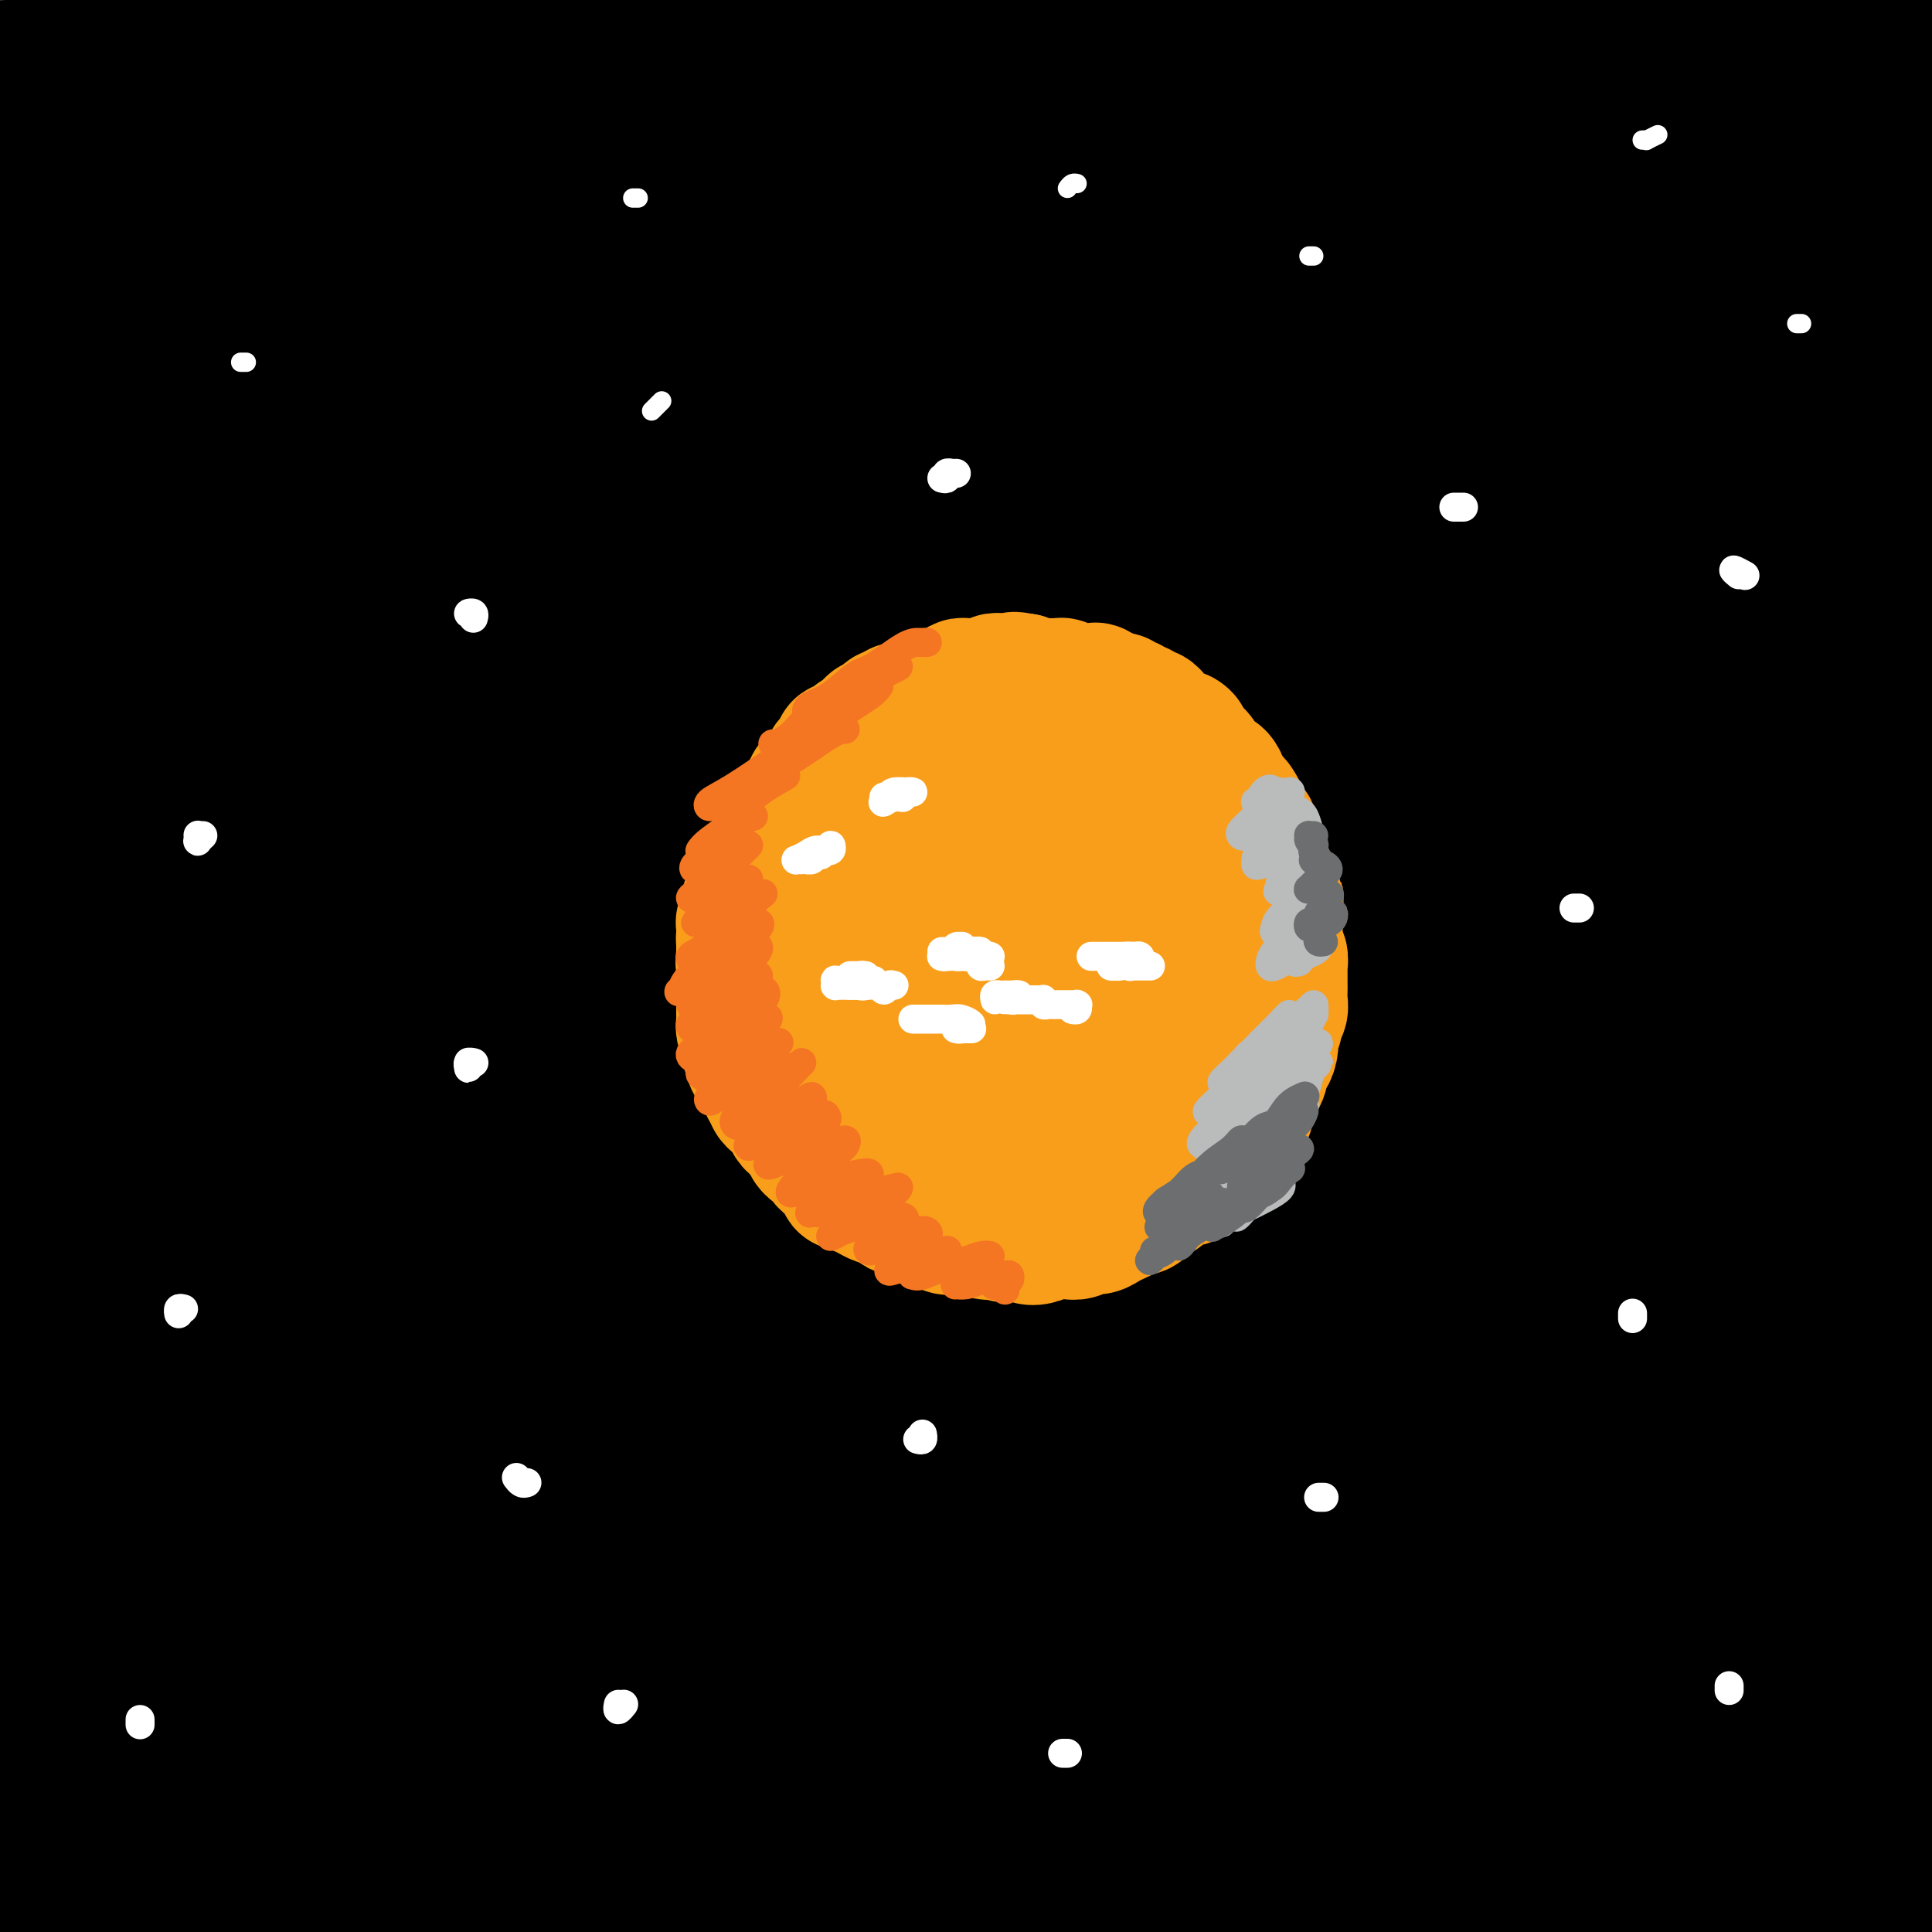 <svg viewBox='0 0 400 400' version='1.1' xmlns='http://www.w3.org/2000/svg' xmlns:xlink='http://www.w3.org/1999/xlink'><rect x="0" y="0" width="400" height="400" fill="#333333" stroke="none"/><g fill='none' stroke='#000000' stroke-width='28' stroke-linecap='round' stroke-linejoin='round'><path d='M102,322c-1.595,-0.368 -3.191,-0.735 -4,-1c-0.809,-0.265 -0.833,-0.427 -1,-1c-0.167,-0.573 -0.477,-1.556 2,-4c2.477,-2.444 7.741,-6.348 11,-9c3.259,-2.652 4.513,-4.053 11,-9c6.487,-4.947 18.208,-13.442 28,-20c9.792,-6.558 17.657,-11.179 28,-17c10.343,-5.821 23.165,-12.841 32,-18c8.835,-5.159 13.682,-8.458 25,-14c11.318,-5.542 29.106,-13.327 42,-19c12.894,-5.673 20.893,-9.235 27,-12c6.107,-2.765 10.321,-4.735 16,-7c5.679,-2.265 12.823,-4.825 16,-6c3.177,-1.175 2.386,-0.965 2,-1c-0.386,-0.035 -0.368,-0.314 -4,1c-3.632,1.314 -10.914,4.223 -20,8c-9.086,3.777 -19.975,8.423 -28,12c-8.025,3.577 -13.187,6.083 -27,13c-13.813,6.917 -36.276,18.243 -56,29c-19.724,10.757 -36.710,20.946 -50,29c-13.290,8.054 -22.885,13.975 -39,25c-16.115,11.025 -38.751,27.155 -55,39c-16.249,11.845 -26.112,19.407 -33,25c-6.888,5.593 -10.801,9.219 -16,14c-5.199,4.781 -11.683,10.718 -14,13c-2.317,2.282 -0.468,0.907 1,0c1.468,-0.907 2.556,-1.348 9,-7c6.444,-5.652 18.243,-16.515 30,-27c11.757,-10.485 23.473,-20.592 37,-32c13.527,-11.408 28.865,-24.117 46,-37c17.135,-12.883 36.068,-25.942 55,-39'/><path d='M173,250c19.101,-12.918 39.354,-25.714 60,-37c20.646,-11.286 41.685,-21.061 61,-30c19.315,-8.939 36.906,-17.042 53,-23c16.094,-5.958 30.690,-9.771 42,-13c11.310,-3.229 19.335,-5.875 24,-7c4.665,-1.125 5.971,-0.730 5,0c-0.971,0.730 -4.219,1.795 -11,4c-6.781,2.205 -17.096,5.550 -30,10c-12.904,4.450 -28.398,10.004 -46,17c-17.602,6.996 -37.313,15.436 -58,25c-20.687,9.564 -42.350,20.254 -64,32c-21.650,11.746 -43.287,24.548 -64,38c-20.713,13.452 -40.503,27.555 -60,42c-19.497,14.445 -38.702,29.234 -52,40c-13.298,10.766 -20.688,17.510 -31,27c-10.312,9.490 -23.546,21.726 -30,28c-6.454,6.274 -6.129,6.586 -4,5c2.129,-1.586 6.060,-5.071 13,-12c6.940,-6.929 16.887,-17.303 29,-29c12.113,-11.697 26.391,-24.717 43,-40c16.609,-15.283 35.549,-32.828 56,-50c20.451,-17.172 42.413,-33.971 65,-50c22.587,-16.029 45.799,-31.288 68,-45c22.201,-13.712 43.391,-25.879 63,-36c19.609,-10.121 37.638,-18.198 53,-25c15.362,-6.802 28.057,-12.328 37,-16c8.943,-3.672 14.134,-5.489 16,-6c1.866,-0.511 0.407,0.286 -5,2c-5.407,1.714 -14.764,4.346 -28,9c-13.236,4.654 -30.353,11.330 -50,20c-19.647,8.670 -41.823,19.335 -64,30'/><path d='M264,160c-22.887,11.479 -48.104,25.177 -73,40c-24.896,14.823 -49.470,30.771 -73,48c-23.530,17.229 -46.015,35.740 -67,54c-20.985,18.260 -40.469,36.269 -56,52c-15.531,15.731 -27.109,29.184 -34,37c-6.891,7.816 -9.096,9.996 -9,10c0.096,0.004 2.494,-2.167 8,-8c5.506,-5.833 14.121,-15.327 25,-27c10.879,-11.673 24.024,-25.524 40,-41c15.976,-15.476 34.784,-32.576 55,-50c20.216,-17.424 41.842,-35.172 65,-52c23.158,-16.828 47.849,-32.737 72,-47c24.151,-14.263 47.761,-26.879 70,-38c22.239,-11.121 43.107,-20.746 62,-28c18.893,-7.254 35.809,-12.135 49,-16c13.191,-3.865 22.655,-6.712 28,-8c5.345,-1.288 6.569,-1.015 4,0c-2.569,1.015 -8.933,2.774 -19,6c-10.067,3.226 -23.839,7.920 -41,14c-17.161,6.080 -37.712,13.545 -60,23c-22.288,9.455 -46.315,20.901 -72,34c-25.685,13.099 -53.029,27.850 -79,44c-25.971,16.150 -50.570,33.697 -74,52c-23.430,18.303 -45.691,37.360 -64,54c-18.309,16.640 -32.665,30.862 -43,41c-10.335,10.138 -16.650,16.190 -19,18c-2.350,1.810 -0.735,-0.623 4,-6c4.735,-5.377 12.589,-13.699 23,-25c10.411,-11.301 23.380,-25.581 40,-42c16.620,-16.419 36.891,-34.977 59,-53c22.109,-18.023 46.054,-35.512 70,-53'/><path d='M155,193c24.100,-16.776 49.352,-32.217 74,-46c24.648,-13.783 48.694,-25.909 71,-36c22.306,-10.091 42.873,-18.146 60,-24c17.127,-5.854 30.814,-9.505 40,-12c9.186,-2.495 13.872,-3.833 15,-4c1.128,-0.167 -1.300,0.835 -9,3c-7.700,2.165 -20.672,5.491 -37,11c-16.328,5.509 -36.013,13.200 -58,22c-21.987,8.800 -46.277,18.709 -72,31c-25.723,12.291 -52.877,26.964 -79,43c-26.123,16.036 -51.213,33.435 -75,51c-23.787,17.565 -46.272,35.297 -65,52c-18.728,16.703 -33.700,32.376 -44,43c-10.300,10.624 -15.928,16.198 -18,18c-2.072,1.802 -0.586,-0.168 4,-5c4.586,-4.832 12.273,-12.527 23,-24c10.727,-11.473 24.495,-26.723 41,-43c16.505,-16.277 35.749,-33.582 57,-51c21.251,-17.418 44.510,-34.951 68,-51c23.490,-16.049 47.212,-30.614 70,-43c22.788,-12.386 44.641,-22.592 64,-31c19.359,-8.408 36.224,-15.018 50,-20c13.776,-4.982 24.464,-8.335 30,-10c5.536,-1.665 5.921,-1.640 2,0c-3.921,1.640 -12.147,4.896 -24,9c-11.853,4.104 -27.335,9.056 -46,16c-18.665,6.944 -40.515,15.880 -64,27c-23.485,11.120 -48.604,24.424 -74,39c-25.396,14.576 -51.068,30.424 -75,47c-23.932,16.576 -46.123,33.879 -63,48c-16.877,14.121 -28.438,25.061 -40,36'/><path d='M-19,289c-9.893,9.258 -14.627,14.404 -16,16c-1.373,1.596 0.614,-0.358 6,-6c5.386,-5.642 14.169,-14.973 26,-27c11.831,-12.027 26.709,-26.749 44,-42c17.291,-15.251 36.997,-31.031 58,-47c21.003,-15.969 43.305,-32.126 65,-46c21.695,-13.874 42.783,-25.463 62,-35c19.217,-9.537 36.561,-17.022 51,-23c14.439,-5.978 25.971,-10.449 33,-13c7.029,-2.551 9.555,-3.182 10,-3c0.445,0.182 -1.192,1.178 -13,6c-11.808,4.822 -33.788,13.470 -50,20c-16.212,6.530 -26.658,10.943 -45,20c-18.342,9.057 -44.582,22.757 -69,37c-24.418,14.243 -47.016,29.029 -68,44c-20.984,14.971 -40.355,30.128 -55,42c-14.645,11.872 -24.564,20.459 -30,25c-5.436,4.541 -6.390,5.036 -4,3c2.390,-2.036 8.125,-6.603 15,-13c6.875,-6.397 14.891,-14.623 32,-29c17.109,-14.377 43.312,-34.904 61,-48c17.688,-13.096 26.861,-18.760 42,-28c15.139,-9.240 36.243,-22.054 54,-32c17.757,-9.946 32.168,-17.024 45,-23c12.832,-5.976 24.087,-10.851 32,-14c7.913,-3.149 12.486,-4.572 14,-5c1.514,-0.428 -0.031,0.139 -5,2c-4.969,1.861 -13.363,5.014 -25,10c-11.637,4.986 -26.518,11.804 -44,20c-17.482,8.196 -37.566,17.770 -58,29c-20.434,11.230 -41.217,24.115 -62,37'/><path d='M87,166c-19.978,12.966 -38.922,26.881 -55,39c-16.078,12.119 -29.291,22.442 -38,29c-8.709,6.558 -12.914,9.352 -14,10c-1.086,0.648 0.948,-0.850 4,-4c3.052,-3.150 7.122,-7.952 21,-21c13.878,-13.048 37.562,-34.342 53,-48c15.438,-13.658 22.628,-19.680 41,-32c18.372,-12.320 47.924,-30.939 69,-43c21.076,-12.061 33.676,-17.563 43,-22c9.324,-4.437 15.373,-7.810 20,-10c4.627,-2.190 7.834,-3.196 5,-2c-2.834,1.196 -11.708,4.593 -20,8c-8.292,3.407 -16.003,6.824 -27,12c-10.997,5.176 -25.281,12.109 -47,24c-21.719,11.891 -50.873,28.738 -68,39c-17.127,10.262 -22.225,13.940 -33,22c-10.775,8.060 -27.225,20.502 -36,27c-8.775,6.498 -9.874,7.052 -10,7c-0.126,-0.052 0.721,-0.710 3,-3c2.279,-2.290 5.992,-6.213 17,-16c11.008,-9.787 29.312,-25.437 42,-36c12.688,-10.563 19.758,-16.037 31,-24c11.242,-7.963 26.654,-18.414 42,-28c15.346,-9.586 30.626,-18.307 39,-23c8.374,-4.693 9.843,-5.359 11,-6c1.157,-0.641 2.002,-1.257 -2,1c-4.002,2.257 -12.851,7.387 -21,12c-8.149,4.613 -15.597,8.711 -27,15c-11.403,6.289 -26.762,14.770 -45,26c-18.238,11.230 -39.354,25.209 -53,34c-13.646,8.791 -19.823,12.396 -26,16'/><path d='M6,169c-28.827,17.559 -13.894,9.458 -8,6c5.894,-3.458 2.748,-2.273 6,-6c3.252,-3.727 12.900,-12.366 20,-19c7.100,-6.634 11.650,-11.262 24,-21c12.350,-9.738 32.500,-24.584 47,-35c14.500,-10.416 23.351,-16.400 31,-21c7.649,-4.600 14.097,-7.816 18,-10c3.903,-2.184 5.261,-3.337 3,-2c-2.261,1.337 -8.142,5.164 -13,8c-4.858,2.836 -8.692,4.681 -21,12c-12.308,7.319 -33.089,20.114 -50,31c-16.911,10.886 -29.952,19.865 -42,28c-12.048,8.135 -23.103,15.427 -31,21c-7.897,5.573 -12.637,9.428 -15,11c-2.363,1.572 -2.348,0.862 -2,0c0.348,-0.862 1.029,-1.875 7,-8c5.971,-6.125 17.232,-17.363 29,-28c11.768,-10.637 24.044,-20.674 33,-28c8.956,-7.326 14.590,-11.941 24,-19c9.410,-7.059 22.594,-16.561 29,-21c6.406,-4.439 6.035,-3.814 6,-4c-0.035,-0.186 0.266,-1.181 -5,2c-5.266,3.181 -16.101,10.539 -27,18c-10.899,7.461 -21.863,15.024 -33,23c-11.137,7.976 -22.447,16.366 -32,23c-9.553,6.634 -17.347,11.513 -22,15c-4.653,3.487 -6.164,5.584 -7,6c-0.836,0.416 -0.997,-0.847 1,-3c1.997,-2.153 6.153,-5.195 11,-10c4.847,-4.805 10.385,-11.373 17,-18c6.615,-6.627 14.308,-13.314 22,-20'/><path d='M26,100c11.558,-11.006 14.954,-13.019 19,-16c4.046,-2.981 8.743,-6.928 11,-9c2.257,-2.072 2.073,-2.269 0,-1c-2.073,1.269 -6.034,4.004 -12,8c-5.966,3.996 -13.937,9.252 -23,16c-9.063,6.748 -19.217,14.986 -29,23c-9.783,8.014 -19.193,15.804 -26,21c-6.807,5.196 -11.010,7.799 -13,9c-1.990,1.201 -1.768,1.002 0,-1c1.768,-2.002 5.082,-5.806 10,-11c4.918,-5.194 11.441,-11.779 19,-19c7.559,-7.221 16.155,-15.077 24,-22c7.845,-6.923 14.940,-12.912 21,-18c6.060,-5.088 11.086,-9.274 14,-12c2.914,-2.726 3.717,-3.992 3,-4c-0.717,-0.008 -2.955,1.240 -7,4c-4.045,2.760 -9.897,7.031 -17,12c-7.103,4.969 -15.456,10.636 -24,16c-8.544,5.364 -17.280,10.424 -24,15c-6.720,4.576 -11.424,8.669 -15,11c-3.576,2.331 -6.023,2.899 -7,3c-0.977,0.101 -0.483,-0.267 1,-2c1.483,-1.733 3.956,-4.832 8,-9c4.044,-4.168 9.659,-9.405 16,-15c6.341,-5.595 13.407,-11.547 20,-17c6.593,-5.453 12.712,-10.407 18,-14c5.288,-3.593 9.746,-5.825 12,-7c2.254,-1.175 2.305,-1.294 2,0c-0.305,1.294 -0.967,4.002 -4,8c-3.033,3.998 -8.438,9.285 -15,16c-6.562,6.715 -14.281,14.857 -22,23'/><path d='M-14,108c-10.775,11.588 -19.213,21.059 -28,32c-8.787,10.941 -17.921,23.352 -26,35c-8.079,11.648 -15.101,22.534 -20,32c-4.899,9.466 -7.674,17.512 -8,24c-0.326,6.488 1.797,11.417 6,14c4.203,2.583 10.484,2.818 19,1c8.516,-1.818 19.265,-5.690 32,-11c12.735,-5.310 27.454,-12.057 44,-20c16.546,-7.943 34.919,-17.082 55,-27c20.081,-9.918 41.871,-20.617 65,-31c23.129,-10.383 47.596,-20.451 72,-30c24.404,-9.549 48.746,-18.578 73,-26c24.254,-7.422 48.421,-13.235 70,-18c21.579,-4.765 40.572,-8.481 55,-10c14.428,-1.519 24.292,-0.839 30,0c5.708,0.839 7.261,1.838 4,4c-3.261,2.162 -11.335,5.488 -23,10c-11.665,4.512 -26.921,10.212 -45,17c-18.079,6.788 -38.980,14.664 -61,24c-22.020,9.336 -45.159,20.130 -68,32c-22.841,11.870 -45.383,24.815 -67,38c-21.617,13.185 -42.310,26.610 -61,40c-18.690,13.390 -35.377,26.747 -49,38c-13.623,11.253 -24.181,20.403 -31,27c-6.819,6.597 -9.897,10.640 -10,12c-0.103,1.360 2.770,0.036 9,-4c6.230,-4.036 15.816,-10.786 28,-20c12.184,-9.214 26.967,-20.892 45,-34c18.033,-13.108 39.317,-27.644 62,-42c22.683,-14.356 46.767,-28.530 71,-41c24.233,-12.470 48.617,-23.235 73,-34'/><path d='M302,140c23.882,-10.387 47.089,-19.354 68,-26c20.911,-6.646 39.528,-10.970 54,-14c14.472,-3.030 24.799,-4.766 30,-5c5.201,-0.234 5.277,1.033 2,3c-3.277,1.967 -9.907,4.634 -22,9c-12.093,4.366 -29.647,10.430 -50,18c-20.353,7.570 -43.503,16.645 -69,28c-25.497,11.355 -53.341,24.990 -81,40c-27.659,15.010 -55.133,31.397 -81,49c-25.867,17.603 -50.129,36.424 -71,54c-20.871,17.576 -38.353,33.907 -52,47c-13.647,13.093 -23.458,22.949 -29,29c-5.542,6.051 -6.813,8.299 -5,8c1.813,-0.299 6.710,-3.143 15,-10c8.290,-6.857 19.972,-17.725 35,-31c15.028,-13.275 33.400,-28.957 55,-46c21.600,-17.043 46.427,-35.447 72,-52c25.573,-16.553 51.893,-31.255 78,-45c26.107,-13.745 52.002,-26.533 77,-37c24.998,-10.467 49.099,-18.611 70,-25c20.901,-6.389 38.601,-11.021 52,-14c13.399,-2.979 22.496,-4.305 26,-4c3.504,0.305 1.413,2.242 -6,5c-7.413,2.758 -20.150,6.339 -37,12c-16.850,5.661 -37.812,13.403 -62,23c-24.188,9.597 -51.600,21.050 -80,35c-28.400,13.950 -57.787,30.398 -87,48c-29.213,17.602 -58.253,36.357 -85,56c-26.747,19.643 -51.201,40.173 -73,60c-21.799,19.827 -40.943,38.951 -54,52c-13.057,13.049 -20.029,20.025 -27,27'/><path d='M-35,434c-13.366,13.255 -6.280,6.893 0,1c6.280,-5.893 11.756,-11.318 22,-21c10.244,-9.682 25.258,-23.623 43,-39c17.742,-15.377 38.213,-32.191 62,-50c23.787,-17.809 50.891,-36.615 77,-53c26.109,-16.385 51.223,-30.350 85,-46c33.777,-15.650 76.217,-32.985 103,-43c26.783,-10.015 37.908,-12.709 54,-17c16.092,-4.291 37.151,-10.177 52,-13c14.849,-2.823 23.489,-2.582 26,-2c2.511,0.582 -1.107,1.506 -7,3c-5.893,1.494 -14.062,3.560 -35,10c-20.938,6.440 -54.644,17.256 -79,26c-24.356,8.744 -39.360,15.418 -61,25c-21.640,9.582 -49.914,22.073 -85,42c-35.086,19.927 -76.983,47.289 -103,65c-26.017,17.711 -36.154,25.770 -52,40c-15.846,14.230 -37.402,34.631 -52,49c-14.598,14.369 -22.238,22.705 -24,25c-1.762,2.295 2.354,-1.452 8,-7c5.646,-5.548 12.823,-12.899 32,-30c19.177,-17.101 50.355,-43.952 73,-62c22.645,-18.048 36.758,-27.292 58,-41c21.242,-13.708 49.613,-31.881 86,-50c36.387,-18.119 80.790,-36.185 109,-47c28.210,-10.815 40.229,-14.377 58,-19c17.771,-4.623 41.295,-10.305 58,-13c16.705,-2.695 26.591,-2.403 27,-1c0.409,1.403 -8.659,3.916 -16,6c-7.341,2.084 -12.955,3.738 -32,10c-19.045,6.262 -51.523,17.131 -84,28'/><path d='M368,210c-37.301,13.683 -64.553,25.889 -86,36c-21.447,10.111 -37.088,18.126 -67,36c-29.912,17.874 -74.096,45.607 -106,68c-31.904,22.393 -51.528,39.445 -66,52c-14.472,12.555 -23.791,20.612 -30,26c-6.209,5.388 -9.308,8.108 -5,4c4.308,-4.108 16.022,-15.042 25,-23c8.978,-7.958 15.221,-12.940 34,-27c18.779,-14.060 50.094,-37.198 79,-56c28.906,-18.802 55.403,-33.267 75,-44c19.597,-10.733 32.292,-17.735 58,-29c25.708,-11.265 64.427,-26.793 92,-36c27.573,-9.207 43.999,-12.094 56,-14c12.001,-1.906 19.576,-2.831 25,-3c5.424,-0.169 8.695,0.420 3,3c-5.695,2.580 -20.356,7.152 -32,11c-11.644,3.848 -20.270,6.972 -44,16c-23.730,9.028 -62.563,23.961 -97,40c-34.437,16.039 -64.477,33.185 -87,46c-22.523,12.815 -37.528,21.299 -63,40c-25.472,18.701 -61.412,47.619 -82,65c-20.588,17.381 -25.824,23.226 -28,26c-2.176,2.774 -1.290,2.478 4,-1c5.290,-3.478 14.986,-10.139 28,-20c13.014,-9.861 29.347,-22.924 49,-37c19.653,-14.076 42.625,-29.167 68,-44c25.375,-14.833 53.152,-29.409 81,-43c27.848,-13.591 55.767,-26.198 82,-36c26.233,-9.802 50.781,-16.801 71,-22c20.219,-5.199 36.110,-8.600 52,-12'/><path d='M457,232c21.104,-5.299 12.365,-1.548 7,1c-5.365,2.548 -7.357,3.893 -17,7c-9.643,3.107 -26.938,7.977 -48,15c-21.062,7.023 -45.892,16.199 -73,27c-27.108,10.801 -56.494,23.227 -86,38c-29.506,14.773 -59.132,31.893 -86,50c-26.868,18.107 -50.976,37.202 -70,53c-19.024,15.798 -32.963,28.301 -40,35c-7.037,6.699 -7.172,7.596 -3,5c4.172,-2.596 12.653,-8.686 25,-18c12.347,-9.314 28.562,-21.854 49,-36c20.438,-14.146 45.101,-29.898 71,-45c25.899,-15.102 53.036,-29.555 80,-42c26.964,-12.445 53.756,-22.883 78,-31c24.244,-8.117 45.940,-13.912 63,-18c17.060,-4.088 29.484,-6.469 36,-7c6.516,-0.531 7.124,0.786 2,3c-5.124,2.214 -15.982,5.323 -32,11c-16.018,5.677 -37.198,13.920 -62,24c-24.802,10.080 -53.225,21.996 -82,37c-28.775,15.004 -57.902,33.094 -83,50c-25.098,16.906 -46.168,32.628 -60,43c-13.832,10.372 -20.426,15.396 -23,18c-2.574,2.604 -1.128,2.789 4,0c5.128,-2.789 13.938,-8.552 27,-17c13.062,-8.448 30.376,-19.580 50,-32c19.624,-12.420 41.560,-26.126 65,-39c23.440,-12.874 48.386,-24.915 72,-35c23.614,-10.085 45.896,-18.215 65,-24c19.104,-5.785 35.030,-9.224 45,-11c9.970,-1.776 13.985,-1.888 18,-2'/><path d='M449,292c8.943,-1.380 -0.200,1.671 -11,6c-10.800,4.329 -23.256,9.936 -40,17c-16.744,7.064 -37.776,15.584 -61,26c-23.224,10.416 -48.639,22.727 -73,36c-24.361,13.273 -47.667,27.506 -67,40c-19.333,12.494 -34.692,23.248 -44,30c-9.308,6.752 -12.566,9.502 -12,10c0.566,0.498 4.957,-1.256 13,-6c8.043,-4.744 19.738,-12.477 35,-22c15.262,-9.523 34.093,-20.835 55,-32c20.907,-11.165 43.892,-22.183 66,-32c22.108,-9.817 43.338,-18.435 62,-25c18.662,-6.565 34.756,-11.079 46,-14c11.244,-2.921 17.638,-4.250 20,-4c2.362,0.250 0.691,2.078 -5,5c-5.691,2.922 -15.403,6.939 -29,13c-13.597,6.061 -31.081,14.168 -50,23c-18.919,8.832 -39.273,18.390 -59,29c-19.727,10.610 -38.826,22.274 -53,31c-14.174,8.726 -23.425,14.516 -28,18c-4.575,3.484 -4.476,4.663 -2,4c2.476,-0.663 7.330,-3.167 16,-8c8.670,-4.833 21.158,-11.994 36,-20c14.842,-8.006 32.040,-16.856 49,-25c16.960,-8.144 33.682,-15.580 48,-21c14.318,-5.420 26.230,-8.823 34,-11c7.770,-2.177 11.397,-3.128 13,-3c1.603,0.128 1.182,1.333 -4,4c-5.182,2.667 -15.126,6.795 -27,12c-11.874,5.205 -25.678,11.487 -39,18c-13.322,6.513 -26.161,13.256 -39,20'/><path d='M299,411c-21.557,11.045 -20.948,11.658 -22,13c-1.052,1.342 -3.763,3.413 -3,4c0.763,0.587 5.002,-0.311 12,-3c6.998,-2.689 16.755,-7.167 28,-12c11.245,-4.833 23.977,-10.019 37,-15c13.023,-4.981 26.338,-9.757 37,-13c10.662,-3.243 18.670,-4.951 24,-6c5.330,-1.049 7.982,-1.437 9,-1c1.018,0.437 0.403,1.701 -4,4c-4.403,2.299 -12.594,5.633 -22,10c-9.406,4.367 -20.028,9.768 -31,15c-10.972,5.232 -22.293,10.294 -30,14c-7.707,3.706 -11.799,6.057 -13,7c-1.201,0.943 0.489,0.478 5,-1c4.511,-1.478 11.845,-3.969 20,-7c8.155,-3.031 17.133,-6.603 26,-10c8.867,-3.397 17.624,-6.618 25,-9c7.376,-2.382 13.370,-3.924 17,-5c3.630,-1.076 4.897,-1.684 4,-1c-0.897,0.684 -3.958,2.661 -9,5c-5.042,2.339 -12.066,5.041 -19,8c-6.934,2.959 -13.776,6.176 -19,9c-5.224,2.824 -8.828,5.254 -11,7c-2.172,1.746 -2.912,2.808 -2,3c0.912,0.192 3.476,-0.487 6,-1c2.524,-0.513 5.007,-0.861 6,-1c0.993,-0.139 0.497,-0.070 0,0'/></g>
<g fill='none' stroke='#F99E1B' stroke-width='28' stroke-linecap='round' stroke-linejoin='round'><path d='M191,180c-0.028,0.116 -0.057,0.232 -1,0c-0.943,-0.232 -2.801,-0.813 -4,-1c-1.199,-0.187 -1.739,0.020 -2,0c-0.261,-0.020 -0.245,-0.267 -1,0c-0.755,0.267 -2.282,1.050 -3,2c-0.718,0.950 -0.625,2.069 -1,3c-0.375,0.931 -1.216,1.675 -2,4c-0.784,2.325 -1.512,6.231 -2,9c-0.488,2.769 -0.738,4.402 -1,6c-0.262,1.598 -0.537,3.160 0,5c0.537,1.840 1.885,3.958 3,5c1.115,1.042 1.998,1.009 3,1c1.002,-0.009 2.125,0.006 4,0c1.875,-0.006 4.502,-0.034 7,-1c2.498,-0.966 4.867,-2.870 6,-4c1.133,-1.130 1.030,-1.487 2,-3c0.970,-1.513 3.012,-4.181 4,-6c0.988,-1.819 0.922,-2.789 1,-4c0.078,-1.211 0.300,-2.662 0,-4c-0.300,-1.338 -1.123,-2.565 -2,-4c-0.877,-1.435 -1.809,-3.080 -3,-4c-1.191,-0.920 -2.643,-1.114 -4,-2c-1.357,-0.886 -2.621,-2.465 -4,-3c-1.379,-0.535 -2.873,-0.026 -4,0c-1.127,0.026 -1.888,-0.432 -3,0c-1.112,0.432 -2.576,1.755 -4,3c-1.424,1.245 -2.810,2.414 -4,4c-1.190,1.586 -2.185,3.590 -3,6c-0.815,2.410 -1.450,5.226 -2,8c-0.550,2.774 -1.014,5.507 -1,8c0.014,2.493 0.507,4.747 1,7'/><path d='M171,215c0.336,4.680 2.174,4.880 4,6c1.826,1.120 3.638,3.162 6,4c2.362,0.838 5.273,0.474 8,0c2.727,-0.474 5.271,-1.057 8,-2c2.729,-0.943 5.642,-2.244 8,-4c2.358,-1.756 4.160,-3.965 6,-6c1.840,-2.035 3.719,-3.894 5,-6c1.281,-2.106 1.966,-4.458 2,-7c0.034,-2.542 -0.582,-5.273 -1,-8c-0.418,-2.727 -0.640,-5.450 -2,-8c-1.360,-2.550 -3.860,-4.928 -6,-7c-2.140,-2.072 -3.922,-3.838 -6,-5c-2.078,-1.162 -4.454,-1.719 -7,-2c-2.546,-0.281 -5.264,-0.286 -8,0c-2.736,0.286 -5.491,0.864 -8,2c-2.509,1.136 -4.771,2.829 -7,5c-2.229,2.171 -4.427,4.819 -6,8c-1.573,3.181 -2.523,6.897 -3,10c-0.477,3.103 -0.480,5.595 0,9c0.480,3.405 1.443,7.724 3,11c1.557,3.276 3.708,5.510 6,8c2.292,2.490 4.726,5.236 8,7c3.274,1.764 7.388,2.547 11,3c3.612,0.453 6.722,0.576 10,0c3.278,-0.576 6.722,-1.850 10,-3c3.278,-1.150 6.388,-2.176 9,-4c2.612,-1.824 4.725,-4.444 6,-7c1.275,-2.556 1.713,-5.046 2,-8c0.287,-2.954 0.423,-6.372 0,-10c-0.423,-3.628 -1.407,-7.465 -3,-11c-1.593,-3.535 -3.797,-6.767 -6,-10'/><path d='M220,180c-2.713,-4.839 -4.996,-6.437 -8,-8c-3.004,-1.563 -6.729,-3.091 -10,-4c-3.271,-0.909 -6.087,-1.201 -9,-1c-2.913,0.201 -5.924,0.893 -9,2c-3.076,1.107 -6.218,2.627 -9,5c-2.782,2.373 -5.205,5.597 -7,9c-1.795,3.403 -2.960,6.984 -4,11c-1.040,4.016 -1.953,8.466 -2,13c-0.047,4.534 0.772,9.150 2,13c1.228,3.850 2.865,6.934 5,10c2.135,3.066 4.769,6.115 8,8c3.231,1.885 7.058,2.604 11,3c3.942,0.396 7.998,0.467 12,0c4.002,-0.467 7.949,-1.471 12,-3c4.051,-1.529 8.205,-3.583 12,-6c3.795,-2.417 7.230,-5.196 10,-8c2.770,-2.804 4.874,-5.634 6,-9c1.126,-3.366 1.272,-7.269 1,-11c-0.272,-3.731 -0.962,-7.290 -2,-11c-1.038,-3.710 -2.422,-7.571 -5,-11c-2.578,-3.429 -6.349,-6.426 -10,-9c-3.651,-2.574 -7.180,-4.726 -11,-6c-3.820,-1.274 -7.929,-1.672 -12,-2c-4.071,-0.328 -8.104,-0.586 -12,0c-3.896,0.586 -7.657,2.017 -11,4c-3.343,1.983 -6.270,4.518 -9,7c-2.730,2.482 -5.265,4.911 -7,8c-1.735,3.089 -2.671,6.838 -3,11c-0.329,4.162 -0.050,8.736 1,13c1.050,4.264 2.871,8.218 5,12c2.129,3.782 4.564,7.391 7,11'/><path d='M172,231c3.785,5.086 7.247,6.300 11,8c3.753,1.700 7.797,3.885 12,5c4.203,1.115 8.565,1.159 13,1c4.435,-0.159 8.942,-0.520 13,-2c4.058,-1.480 7.667,-4.077 11,-7c3.333,-2.923 6.392,-6.172 9,-10c2.608,-3.828 4.767,-8.235 6,-13c1.233,-4.765 1.541,-9.886 1,-15c-0.541,-5.114 -1.931,-10.219 -4,-15c-2.069,-4.781 -4.818,-9.237 -8,-13c-3.182,-3.763 -6.797,-6.833 -11,-9c-4.203,-2.167 -8.993,-3.432 -14,-4c-5.007,-0.568 -10.232,-0.441 -15,0c-4.768,0.441 -9.081,1.195 -13,3c-3.919,1.805 -7.445,4.660 -11,8c-3.555,3.340 -7.138,7.164 -10,12c-2.862,4.836 -5.003,10.685 -6,16c-0.997,5.315 -0.850,10.097 0,15c0.850,4.903 2.405,9.926 5,14c2.595,4.074 6.231,7.198 10,10c3.769,2.802 7.670,5.282 12,7c4.330,1.718 9.090,2.674 14,3c4.910,0.326 9.971,0.021 15,-1c5.029,-1.021 10.026,-2.757 15,-5c4.974,-2.243 9.926,-4.993 14,-8c4.074,-3.007 7.271,-6.272 10,-10c2.729,-3.728 4.991,-7.919 6,-12c1.009,-4.081 0.765,-8.053 0,-13c-0.765,-4.947 -2.052,-10.870 -4,-16c-1.948,-5.130 -4.557,-9.466 -8,-13c-3.443,-3.534 -7.722,-6.267 -12,-9'/><path d='M233,158c-4.048,-2.456 -8.167,-4.096 -13,-5c-4.833,-0.904 -10.380,-1.071 -15,-1c-4.620,0.071 -8.311,0.379 -13,2c-4.689,1.621 -10.374,4.556 -14,7c-3.626,2.444 -5.191,4.397 -7,7c-1.809,2.603 -3.860,5.855 -5,11c-1.140,5.145 -1.367,12.183 -1,17c0.367,4.817 1.330,7.412 3,11c1.670,3.588 4.049,8.168 5,10c0.951,1.832 0.476,0.916 0,0'/><path d='M201,153c-0.301,-0.031 -0.602,-0.062 -1,0c-0.398,0.062 -0.894,0.217 -1,0c-0.106,-0.217 0.179,-0.804 0,-1c-0.179,-0.196 -0.820,0.000 -1,0c-0.180,-0.000 0.102,-0.196 0,0c-0.102,0.196 -0.587,0.785 -1,1c-0.413,0.215 -0.755,0.058 -1,0c-0.245,-0.058 -0.394,-0.016 -1,0c-0.606,0.016 -1.668,0.004 -2,0c-0.332,-0.004 0.066,-0.002 0,0c-0.066,0.002 -0.595,0.004 -1,0c-0.405,-0.004 -0.686,-0.015 -1,0c-0.314,0.015 -0.661,0.056 -1,0c-0.339,-0.056 -0.668,-0.207 -1,0c-0.332,0.207 -0.666,0.774 -1,1c-0.334,0.226 -0.668,0.112 -1,0c-0.332,-0.112 -0.663,-0.222 -1,0c-0.337,0.222 -0.682,0.776 -1,1c-0.318,0.224 -0.610,0.117 -1,0c-0.390,-0.117 -0.879,-0.243 -1,0c-0.121,0.243 0.126,0.854 0,1c-0.126,0.146 -0.625,-0.172 -1,0c-0.375,0.172 -0.626,0.835 -1,1c-0.374,0.165 -0.870,-0.167 -1,0c-0.130,0.167 0.105,0.832 0,1c-0.105,0.168 -0.549,-0.162 -1,0c-0.451,0.162 -0.908,0.817 -1,1c-0.092,0.183 0.183,-0.106 0,0c-0.183,0.106 -0.822,0.606 -1,1c-0.178,0.394 0.106,0.683 0,1c-0.106,0.317 -0.602,0.662 -1,1c-0.398,0.338 -0.699,0.669 -1,1'/><path d='M175,163c-1.416,1.416 -0.957,0.957 -1,1c-0.043,0.043 -0.590,0.589 -1,1c-0.410,0.411 -0.684,0.688 -1,1c-0.316,0.312 -0.676,0.661 -1,1c-0.324,0.339 -0.613,0.669 -1,1c-0.387,0.331 -0.874,0.662 -1,1c-0.126,0.338 0.107,0.681 0,1c-0.107,0.319 -0.553,0.614 -1,1c-0.447,0.386 -0.894,0.864 -1,1c-0.106,0.136 0.130,-0.069 0,0c-0.130,0.069 -0.626,0.414 -1,1c-0.374,0.586 -0.626,1.414 -1,2c-0.374,0.586 -0.870,0.930 -1,1c-0.130,0.070 0.106,-0.136 0,0c-0.106,0.136 -0.554,0.613 -1,1c-0.446,0.387 -0.889,0.685 -1,1c-0.111,0.315 0.111,0.648 0,1c-0.111,0.352 -0.555,0.725 -1,1c-0.445,0.275 -0.893,0.454 -1,1c-0.107,0.546 0.125,1.459 0,2c-0.125,0.541 -0.607,0.711 -1,1c-0.393,0.289 -0.696,0.696 -1,1c-0.304,0.304 -0.607,0.505 -1,1c-0.393,0.495 -0.876,1.284 -1,2c-0.124,0.716 0.110,1.358 0,2c-0.110,0.642 -0.565,1.285 -1,2c-0.435,0.715 -0.848,1.501 -1,2c-0.152,0.499 -0.041,0.711 0,1c0.041,0.289 0.011,0.655 0,1c-0.011,0.345 -0.003,0.670 0,1c0.003,0.330 0.002,0.665 0,1'/><path d='M154,198c-0.309,1.742 -0.083,1.096 0,1c0.083,-0.096 0.022,0.358 0,1c-0.022,0.642 -0.006,1.471 0,2c0.006,0.529 0.002,0.758 0,1c-0.002,0.242 -0.001,0.498 0,1c0.001,0.502 0.000,1.252 0,2c-0.000,0.748 -0.001,1.495 0,2c0.001,0.505 0.004,0.769 0,1c-0.004,0.231 -0.015,0.429 0,1c0.015,0.571 0.056,1.515 0,2c-0.056,0.485 -0.207,0.511 0,1c0.207,0.489 0.774,1.440 1,2c0.226,0.560 0.112,0.727 0,1c-0.112,0.273 -0.223,0.650 0,1c0.223,0.350 0.780,0.671 1,1c0.220,0.329 0.101,0.664 0,1c-0.101,0.336 -0.186,0.671 0,1c0.186,0.329 0.641,0.651 1,1c0.359,0.349 0.621,0.723 1,1c0.379,0.277 0.876,0.455 1,1c0.124,0.545 -0.125,1.456 0,2c0.125,0.544 0.625,0.722 1,1c0.375,0.278 0.625,0.656 1,1c0.375,0.344 0.874,0.656 1,1c0.126,0.344 -0.121,0.722 0,1c0.121,0.278 0.610,0.456 1,1c0.390,0.544 0.682,1.455 1,2c0.318,0.545 0.663,0.723 1,1c0.337,0.277 0.668,0.651 1,1c0.332,0.349 0.666,0.671 1,1c0.334,0.329 0.667,0.664 1,1'/><path d='M168,236c1.674,2.499 0.361,1.247 0,1c-0.361,-0.247 0.232,0.511 1,1c0.768,0.489 1.711,0.708 2,1c0.289,0.292 -0.076,0.655 0,1c0.076,0.345 0.593,0.671 1,1c0.407,0.329 0.704,0.661 1,1c0.296,0.339 0.591,0.683 1,1c0.409,0.317 0.930,0.606 1,1c0.070,0.394 -0.313,0.894 0,1c0.313,0.106 1.322,-0.183 2,0c0.678,0.183 1.026,0.838 1,1c-0.026,0.162 -0.425,-0.167 0,0c0.425,0.167 1.676,0.832 2,1c0.324,0.168 -0.278,-0.161 0,0c0.278,0.161 1.435,0.813 2,1c0.565,0.187 0.537,-0.091 1,0c0.463,0.091 1.418,0.550 2,1c0.582,0.450 0.790,0.890 1,1c0.210,0.110 0.422,-0.110 1,0c0.578,0.110 1.521,0.550 2,1c0.479,0.450 0.494,0.909 1,1c0.506,0.091 1.501,-0.186 2,0c0.499,0.186 0.500,0.834 1,1c0.500,0.166 1.500,-0.151 2,0c0.500,0.151 0.500,0.772 1,1c0.500,0.228 1.499,0.065 2,0c0.501,-0.065 0.504,-0.031 1,0c0.496,0.031 1.483,0.060 2,0c0.517,-0.060 0.562,-0.208 1,0c0.438,0.208 1.268,0.774 2,1c0.732,0.226 1.366,0.113 2,0'/><path d='M206,255c4.522,1.393 1.827,0.377 1,0c-0.827,-0.377 0.215,-0.114 1,0c0.785,0.114 1.314,0.079 2,0c0.686,-0.079 1.530,-0.203 2,0c0.470,0.203 0.566,0.734 1,1c0.434,0.266 1.204,0.269 2,0c0.796,-0.269 1.617,-0.808 2,-1c0.383,-0.192 0.329,-0.037 1,0c0.671,0.037 2.066,-0.046 3,0c0.934,0.046 1.405,0.219 2,0c0.595,-0.219 1.314,-0.832 2,-1c0.686,-0.168 1.340,0.108 2,0c0.660,-0.108 1.328,-0.602 2,-1c0.672,-0.398 1.350,-0.702 2,-1c0.650,-0.298 1.273,-0.592 2,-1c0.727,-0.408 1.557,-0.932 2,-1c0.443,-0.068 0.499,0.318 1,0c0.501,-0.318 1.448,-1.342 2,-2c0.552,-0.658 0.710,-0.951 1,-1c0.290,-0.049 0.711,0.146 1,0c0.289,-0.146 0.444,-0.634 1,-1c0.556,-0.366 1.511,-0.610 2,-1c0.489,-0.390 0.511,-0.927 1,-1c0.489,-0.073 1.444,0.317 2,0c0.556,-0.317 0.712,-1.342 1,-2c0.288,-0.658 0.707,-0.948 1,-1c0.293,-0.052 0.460,0.135 1,0c0.540,-0.135 1.454,-0.593 2,-1c0.546,-0.407 0.724,-0.763 1,-1c0.276,-0.237 0.650,-0.353 1,-1c0.350,-0.647 0.675,-1.823 1,-3'/><path d='M254,235c4.122,-2.981 1.926,-1.432 1,-1c-0.926,0.432 -0.584,-0.252 0,-1c0.584,-0.748 1.410,-1.562 2,-2c0.590,-0.438 0.946,-0.502 1,-1c0.054,-0.498 -0.192,-1.432 0,-2c0.192,-0.568 0.821,-0.772 1,-1c0.179,-0.228 -0.093,-0.480 0,-1c0.093,-0.520 0.550,-1.308 1,-2c0.450,-0.692 0.891,-1.289 1,-2c0.109,-0.711 -0.116,-1.538 0,-2c0.116,-0.462 0.571,-0.560 1,-1c0.429,-0.440 0.832,-1.221 1,-2c0.168,-0.779 0.101,-1.556 0,-2c-0.101,-0.444 -0.237,-0.556 0,-1c0.237,-0.444 0.848,-1.222 1,-2c0.152,-0.778 -0.155,-1.557 0,-2c0.155,-0.443 0.774,-0.551 1,-1c0.226,-0.449 0.061,-1.237 0,-2c-0.061,-0.763 -0.017,-1.499 0,-2c0.017,-0.501 0.005,-0.768 0,-1c-0.005,-0.232 -0.005,-0.429 0,-1c0.005,-0.571 0.015,-1.515 0,-2c-0.015,-0.485 -0.057,-0.511 0,-1c0.057,-0.489 0.211,-1.440 0,-2c-0.211,-0.560 -0.789,-0.730 -1,-1c-0.211,-0.270 -0.057,-0.639 0,-1c0.057,-0.361 0.015,-0.713 0,-1c-0.015,-0.287 -0.004,-0.510 0,-1c0.004,-0.490 0.001,-1.247 0,-2c-0.001,-0.753 -0.000,-1.501 0,-2c0.000,-0.499 0.000,-0.750 0,-1'/><path d='M264,189c0.215,-4.732 0.251,-2.562 0,-2c-0.251,0.562 -0.789,-0.483 -1,-1c-0.211,-0.517 -0.095,-0.506 0,-1c0.095,-0.494 0.170,-1.494 0,-2c-0.170,-0.506 -0.586,-0.517 -1,-1c-0.414,-0.483 -0.828,-1.438 -1,-2c-0.172,-0.562 -0.102,-0.732 0,-1c0.102,-0.268 0.237,-0.635 0,-1c-0.237,-0.365 -0.848,-0.728 -1,-1c-0.152,-0.272 0.153,-0.454 0,-1c-0.153,-0.546 -0.763,-1.456 -1,-2c-0.237,-0.544 -0.101,-0.722 0,-1c0.101,-0.278 0.168,-0.655 0,-1c-0.168,-0.345 -0.569,-0.657 -1,-1c-0.431,-0.343 -0.890,-0.718 -1,-1c-0.110,-0.282 0.129,-0.471 0,-1c-0.129,-0.529 -0.627,-1.399 -1,-2c-0.373,-0.601 -0.621,-0.933 -1,-1c-0.379,-0.067 -0.889,0.132 -1,0c-0.111,-0.132 0.178,-0.595 0,-1c-0.178,-0.405 -0.821,-0.753 -1,-1c-0.179,-0.247 0.107,-0.395 0,-1c-0.107,-0.605 -0.607,-1.668 -1,-2c-0.393,-0.332 -0.679,0.066 -1,0c-0.321,-0.066 -0.677,-0.595 -1,-1c-0.323,-0.405 -0.611,-0.686 -1,-1c-0.389,-0.314 -0.878,-0.662 -1,-1c-0.122,-0.338 0.122,-0.668 0,-1c-0.122,-0.332 -0.610,-0.666 -1,-1c-0.390,-0.334 -0.683,-0.667 -1,-1c-0.317,-0.333 -0.659,-0.667 -1,-1'/><path d='M245,154c-1.669,-2.249 -0.341,-1.372 0,-1c0.341,0.372 -0.304,0.240 -1,0c-0.696,-0.240 -1.443,-0.589 -2,-1c-0.557,-0.411 -0.923,-0.885 -1,-1c-0.077,-0.115 0.134,0.128 0,0c-0.134,-0.128 -0.613,-0.627 -1,-1c-0.387,-0.373 -0.681,-0.621 -1,-1c-0.319,-0.379 -0.663,-0.890 -1,-1c-0.337,-0.110 -0.668,0.182 -1,0c-0.332,-0.182 -0.666,-0.837 -1,-1c-0.334,-0.163 -0.667,0.166 -1,0c-0.333,-0.166 -0.667,-0.828 -1,-1c-0.333,-0.172 -0.667,0.146 -1,0c-0.333,-0.146 -0.667,-0.756 -1,-1c-0.333,-0.244 -0.667,-0.122 -1,0c-0.333,0.122 -0.665,0.243 -1,0c-0.335,-0.243 -0.671,-0.850 -1,-1c-0.329,-0.150 -0.650,0.156 -1,0c-0.350,-0.156 -0.727,-0.773 -1,-1c-0.273,-0.227 -0.440,-0.065 -1,0c-0.560,0.065 -1.512,0.031 -2,0c-0.488,-0.031 -0.512,-0.061 -1,0c-0.488,0.061 -1.440,0.212 -2,0c-0.560,-0.212 -0.727,-0.789 -1,-1c-0.273,-0.211 -0.651,-0.057 -1,0c-0.349,0.057 -0.670,0.016 -1,0c-0.330,-0.016 -0.668,-0.007 -1,0c-0.332,0.007 -0.656,0.012 -1,0c-0.344,-0.012 -0.708,-0.042 -1,0c-0.292,0.042 -0.512,0.155 -1,0c-0.488,-0.155 -1.244,-0.577 -2,-1'/><path d='M212,141c-3.329,-0.619 -1.651,-0.166 -1,0c0.651,0.166 0.277,0.043 0,0c-0.277,-0.043 -0.455,-0.008 -1,0c-0.545,0.008 -1.455,-0.012 -2,0c-0.545,0.012 -0.724,0.056 -1,0c-0.276,-0.056 -0.650,-0.211 -1,0c-0.350,0.211 -0.675,0.789 -1,1c-0.325,0.211 -0.650,0.056 -1,0c-0.350,-0.056 -0.724,-0.012 -1,0c-0.276,0.012 -0.454,-0.007 -1,0c-0.546,0.007 -1.459,0.040 -2,0c-0.541,-0.040 -0.708,-0.154 -1,0c-0.292,0.154 -0.708,0.576 -1,1c-0.292,0.424 -0.460,0.850 -1,1c-0.540,0.150 -1.450,0.025 -2,0c-0.550,-0.025 -0.739,0.050 -1,0c-0.261,-0.050 -0.595,-0.223 -1,0c-0.405,0.223 -0.881,0.843 -1,1c-0.119,0.157 0.119,-0.150 0,0c-0.119,0.150 -0.595,0.757 -1,1c-0.405,0.243 -0.738,0.122 -1,0c-0.262,-0.122 -0.451,-0.244 -1,0c-0.549,0.244 -1.456,0.853 -2,1c-0.544,0.147 -0.723,-0.167 -1,0c-0.277,0.167 -0.652,0.814 -1,1c-0.348,0.186 -0.671,-0.091 -1,0c-0.329,0.091 -0.666,0.549 -1,1c-0.334,0.451 -0.667,0.894 -1,1c-0.333,0.106 -0.667,-0.125 -1,0c-0.333,0.125 -0.667,0.607 -1,1c-0.333,0.393 -0.667,0.696 -1,1'/><path d='M179,152c-3.256,1.714 -1.397,0.999 -1,1c0.397,0.001 -0.668,0.716 -1,1c-0.332,0.284 0.069,0.135 0,0c-0.069,-0.135 -0.610,-0.257 -1,0c-0.390,0.257 -0.630,0.891 -1,1c-0.370,0.109 -0.869,-0.308 -1,0c-0.131,0.308 0.105,1.339 0,2c-0.105,0.661 -0.553,0.951 -1,1c-0.447,0.049 -0.893,-0.141 -1,0c-0.107,0.141 0.125,0.615 0,1c-0.125,0.385 -0.608,0.682 -1,1c-0.392,0.318 -0.692,0.659 -1,1c-0.308,0.341 -0.622,0.683 -1,1c-0.378,0.317 -0.818,0.610 -1,1c-0.182,0.390 -0.104,0.877 0,1c0.104,0.123 0.234,-0.117 0,0c-0.234,0.117 -0.834,0.591 -1,1c-0.166,0.409 0.100,0.755 0,1c-0.100,0.245 -0.567,0.391 -1,1c-0.433,0.609 -0.833,1.683 -1,2c-0.167,0.317 -0.100,-0.121 0,0c0.100,0.121 0.233,0.802 0,1c-0.233,0.198 -0.833,-0.087 -1,0c-0.167,0.087 0.100,0.547 0,1c-0.100,0.453 -0.565,0.898 -1,1c-0.435,0.102 -0.838,-0.141 -1,0c-0.162,0.141 -0.082,0.665 0,1c0.082,0.335 0.166,0.482 0,1c-0.166,0.518 -0.583,1.409 -1,2c-0.417,0.591 -0.833,0.883 -1,1c-0.167,0.117 -0.083,0.058 0,0'/><path d='M160,177c-3.162,4.050 -1.565,1.677 -1,1c0.565,-0.677 0.100,0.344 0,1c-0.100,0.656 0.165,0.949 0,1c-0.165,0.051 -0.761,-0.140 -1,0c-0.239,0.140 -0.120,0.610 0,1c0.120,0.390 0.242,0.701 0,1c-0.242,0.299 -0.848,0.587 -1,1c-0.152,0.413 0.152,0.949 0,1c-0.152,0.051 -0.759,-0.385 -1,0c-0.241,0.385 -0.118,1.591 0,2c0.118,0.409 0.229,0.021 0,0c-0.229,-0.021 -0.797,0.324 -1,1c-0.203,0.676 -0.040,1.683 0,2c0.040,0.317 -0.042,-0.054 0,0c0.042,0.054 0.207,0.534 0,1c-0.207,0.466 -0.788,0.917 -1,1c-0.212,0.083 -0.057,-0.203 0,0c0.057,0.203 0.015,0.896 0,1c-0.015,0.104 -0.004,-0.379 0,0c0.004,0.379 0.001,1.621 0,2c-0.001,0.379 -0.000,-0.105 0,0c0.000,0.105 0.000,0.801 0,1c-0.000,0.199 -0.000,-0.097 0,0c0.000,0.097 -0.000,0.589 0,1c0.000,0.411 0.000,0.741 0,1c-0.000,0.259 -0.001,0.447 0,1c0.001,0.553 0.003,1.471 0,2c-0.003,0.529 -0.011,0.667 0,1c0.011,0.333 0.041,0.859 0,1c-0.041,0.141 -0.155,-0.103 0,0c0.155,0.103 0.577,0.551 1,1'/><path d='M155,203c0.155,1.879 0.041,1.077 0,1c-0.041,-0.077 -0.011,0.570 0,1c0.011,0.430 0.002,0.641 0,1c-0.002,0.359 0.003,0.866 0,1c-0.003,0.134 -0.015,-0.105 0,0c0.015,0.105 0.057,0.553 0,1c-0.057,0.447 -0.211,0.893 0,1c0.211,0.107 0.789,-0.126 1,0c0.211,0.126 0.057,0.611 0,1c-0.057,0.389 -0.015,0.683 0,1c0.015,0.317 0.003,0.659 0,1c-0.003,0.341 0.003,0.683 0,1c-0.003,0.317 -0.015,0.611 0,1c0.015,0.389 0.057,0.873 0,1c-0.057,0.127 -0.212,-0.103 0,0c0.212,0.103 0.793,0.538 1,1c0.207,0.462 0.042,0.950 0,1c-0.042,0.050 0.040,-0.338 0,0c-0.040,0.338 -0.203,1.404 0,2c0.203,0.596 0.771,0.723 1,1c0.229,0.277 0.118,0.704 0,1c-0.118,0.296 -0.243,0.460 0,1c0.243,0.540 0.853,1.455 1,2c0.147,0.545 -0.168,0.719 0,1c0.168,0.281 0.818,0.668 1,1c0.182,0.332 -0.106,0.610 0,1c0.106,0.390 0.606,0.892 1,1c0.394,0.108 0.683,-0.177 1,0c0.317,0.177 0.662,0.817 1,1c0.338,0.183 0.668,-0.091 1,0c0.332,0.091 0.666,0.545 1,1'/><path d='M165,230c1.187,1.166 1.155,1.580 1,2c-0.155,0.420 -0.433,0.844 0,1c0.433,0.156 1.578,0.042 2,0c0.422,-0.042 0.121,-0.012 0,0c-0.121,0.012 -0.060,0.006 0,0'/></g>
<g fill='none' stroke='#FFFFFF' stroke-width='6' stroke-linecap='round' stroke-linejoin='round'><path d='M176,202c0.484,0.000 0.967,0.000 1,0c0.033,-0.000 -0.386,-0.001 0,0c0.386,0.001 1.577,0.004 2,0c0.423,-0.004 0.077,-0.015 0,0c-0.077,0.015 0.116,0.057 0,0c-0.116,-0.057 -0.540,-0.211 -1,0c-0.460,0.211 -0.957,0.789 -1,1c-0.043,0.211 0.369,0.057 0,0c-0.369,-0.057 -1.518,-0.015 -2,0c-0.482,0.015 -0.299,0.004 0,0c0.299,-0.004 0.712,-0.001 1,0c0.288,0.001 0.451,0.000 1,0c0.549,-0.000 1.483,-0.000 2,0c0.517,0.000 0.618,0.000 1,0c0.382,-0.000 1.044,-0.000 1,0c-0.044,0.000 -0.793,0.000 -1,0c-0.207,-0.000 0.128,-0.000 0,0c-0.128,0.000 -0.717,0.000 -1,0c-0.283,-0.000 -0.258,-0.001 -1,0c-0.742,0.001 -2.251,0.004 -3,0c-0.749,-0.004 -0.737,-0.015 -1,0c-0.263,0.015 -0.799,0.057 -1,0c-0.201,-0.057 -0.066,-0.211 0,0c0.066,0.211 0.063,0.789 0,1c-0.063,0.211 -0.185,0.057 0,0c0.185,-0.057 0.679,-0.015 1,0c0.321,0.015 0.471,0.004 1,0c0.529,-0.004 1.437,-0.001 2,0c0.563,0.001 0.782,0.001 1,0'/><path d='M178,204c0.600,0.309 1.099,0.083 1,0c-0.099,-0.083 -0.798,-0.022 -1,0c-0.202,0.022 0.093,0.006 0,0c-0.093,-0.006 -0.573,-0.002 -1,0c-0.427,0.002 -0.802,0.001 -1,0c-0.198,-0.001 -0.218,-0.001 0,0c0.218,0.001 0.674,0.005 1,0c0.326,-0.005 0.521,-0.019 1,0c0.479,0.019 1.242,0.072 2,0c0.758,-0.072 1.509,-0.268 2,0c0.491,0.268 0.720,1.000 1,1c0.280,-0.000 0.612,-0.732 1,-1c0.388,-0.268 0.832,-0.072 1,0c0.168,0.072 0.059,0.019 0,0c-0.059,-0.019 -0.067,-0.005 0,0c0.067,0.005 0.210,0.001 0,0c-0.210,-0.001 -0.774,-0.000 -1,0c-0.226,0.000 -0.113,0.000 0,0'/><path d='M195,197c0.447,0.008 0.894,0.017 1,0c0.106,-0.017 -0.128,-0.058 0,0c0.128,0.058 0.620,0.216 1,0c0.380,-0.216 0.649,-0.805 1,-1c0.351,-0.195 0.785,0.004 1,0c0.215,-0.004 0.211,-0.211 0,0c-0.211,0.211 -0.631,0.841 -1,1c-0.369,0.159 -0.688,-0.154 -1,0c-0.312,0.154 -0.616,0.773 -1,1c-0.384,0.227 -0.847,0.061 -1,0c-0.153,-0.061 0.003,-0.017 0,0c-0.003,0.017 -0.166,0.005 0,0c0.166,-0.005 0.660,-0.005 1,0c0.340,0.005 0.527,0.015 1,0c0.473,-0.015 1.234,-0.056 2,0c0.766,0.056 1.538,0.210 2,0c0.462,-0.210 0.615,-0.785 1,-1c0.385,-0.215 1.002,-0.072 1,0c-0.002,0.072 -0.623,0.072 -1,0c-0.377,-0.072 -0.509,-0.215 -1,0c-0.491,0.215 -1.340,0.790 -2,1c-0.660,0.210 -1.131,0.056 -1,0c0.131,-0.056 0.864,-0.015 1,0c0.136,0.015 -0.327,0.004 0,0c0.327,-0.004 1.443,-0.002 2,0c0.557,0.002 0.556,0.004 1,0c0.444,-0.004 1.332,-0.015 2,0c0.668,0.015 1.117,0.056 1,0c-0.117,-0.056 -0.801,-0.207 -1,0c-0.199,0.207 0.086,0.774 0,1c-0.086,0.226 -0.543,0.113 -1,0'/><path d='M203,199c1.234,0.326 0.320,0.140 0,0c-0.320,-0.140 -0.047,-0.234 0,0c0.047,0.234 -0.132,0.795 0,1c0.132,0.205 0.574,0.055 1,0c0.426,-0.055 0.836,-0.016 1,0c0.164,0.016 0.082,0.008 0,0'/><path d='M206,207c-0.090,-0.423 -0.179,-0.845 0,-1c0.179,-0.155 0.627,-0.041 1,0c0.373,0.041 0.670,0.010 1,0c0.330,-0.010 0.692,0.001 1,0c0.308,-0.001 0.564,-0.014 1,0c0.436,0.014 1.054,0.056 1,0c-0.054,-0.056 -0.781,-0.211 -1,0c-0.219,0.211 0.070,0.789 0,1c-0.070,0.211 -0.497,0.057 -1,0c-0.503,-0.057 -1.080,-0.015 -1,0c0.080,0.015 0.819,0.004 1,0c0.181,-0.004 -0.196,-0.001 0,0c0.196,0.001 0.967,0.001 2,0c1.033,-0.001 2.330,-0.001 3,0c0.670,0.001 0.715,0.004 1,0c0.285,-0.004 0.811,-0.015 1,0c0.189,0.015 0.040,0.057 0,0c-0.040,-0.057 0.030,-0.211 0,0c-0.030,0.211 -0.160,0.789 0,1c0.160,0.211 0.611,0.057 1,0c0.389,-0.057 0.717,-0.015 1,0c0.283,0.015 0.520,0.003 1,0c0.480,-0.003 1.201,0.003 2,0c0.799,-0.003 1.674,-0.015 2,0c0.326,0.015 0.101,0.056 0,0c-0.101,-0.056 -0.079,-0.211 0,0c0.079,0.211 0.213,0.788 0,1c-0.213,0.212 -0.775,0.061 -1,0c-0.225,-0.061 -0.112,-0.030 0,0'/><path d='M189,211c0.219,-0.000 0.438,-0.000 1,0c0.562,0.000 1.468,0.000 2,0c0.532,-0.000 0.689,-0.000 1,0c0.311,0.000 0.777,0.000 1,0c0.223,-0.000 0.203,-0.000 0,0c-0.203,0.000 -0.588,0.000 -1,0c-0.412,-0.000 -0.851,-0.000 -1,0c-0.149,0.000 -0.010,0.000 0,0c0.010,-0.000 -0.111,-0.001 0,0c0.111,0.001 0.455,0.004 1,0c0.545,-0.004 1.292,-0.015 2,0c0.708,0.015 1.377,0.056 2,0c0.623,-0.056 1.201,-0.207 2,0c0.799,0.207 1.818,0.774 2,1c0.182,0.226 -0.473,0.113 -1,0c-0.527,-0.113 -0.926,-0.226 -1,0c-0.074,0.226 0.178,0.793 0,1c-0.178,0.207 -0.786,0.056 -1,0c-0.214,-0.056 -0.033,-0.015 0,0c0.033,0.015 -0.082,0.004 0,0c0.082,-0.004 0.362,-0.001 1,0c0.638,0.001 1.633,0.000 2,0c0.367,-0.000 0.105,-0.000 0,0c-0.105,0.000 -0.052,0.000 0,0'/><path d='M226,198c-0.092,-0.000 -0.183,-0.000 0,0c0.183,0.000 0.642,0.000 1,0c0.358,-0.000 0.617,-0.000 1,0c0.383,0.000 0.890,0.000 1,0c0.110,-0.000 -0.178,-0.000 0,0c0.178,0.000 0.821,0.000 1,0c0.179,-0.000 -0.106,-0.000 0,0c0.106,0.000 0.604,0.000 1,0c0.396,-0.000 0.692,-0.001 1,0c0.308,0.001 0.629,0.003 1,0c0.371,-0.003 0.791,-0.011 1,0c0.209,0.011 0.208,0.041 0,0c-0.208,-0.041 -0.623,-0.154 -1,0c-0.377,0.154 -0.715,0.574 -1,1c-0.285,0.426 -0.518,0.856 -1,1c-0.482,0.144 -1.212,0.000 -1,0c0.212,-0.000 1.367,0.142 2,0c0.633,-0.142 0.745,-0.570 1,-1c0.255,-0.430 0.654,-0.862 1,-1c0.346,-0.138 0.639,0.019 1,0c0.361,-0.019 0.791,-0.215 1,0c0.209,0.215 0.199,0.842 0,1c-0.199,0.158 -0.585,-0.154 -1,0c-0.415,0.154 -0.858,0.773 -1,1c-0.142,0.227 0.016,0.061 0,0c-0.016,-0.061 -0.207,-0.016 0,0c0.207,0.016 0.812,0.004 1,0c0.188,-0.004 -0.043,-0.001 0,0c0.043,0.001 0.358,0.000 1,0c0.642,-0.000 1.612,-0.000 2,0c0.388,0.000 0.194,0.000 0,0'/><path d='M187,165c-0.106,0.113 -0.213,0.226 0,0c0.213,-0.226 0.744,-0.790 1,-1c0.256,-0.210 0.236,-0.067 0,0c-0.236,0.067 -0.690,0.056 -1,0c-0.310,-0.056 -0.477,-0.158 -1,0c-0.523,0.158 -1.401,0.574 -2,1c-0.599,0.426 -0.919,0.861 -1,1c-0.081,0.139 0.076,-0.019 0,0c-0.076,0.019 -0.385,0.215 0,0c0.385,-0.215 1.462,-0.842 2,-1c0.538,-0.158 0.535,0.154 1,0c0.465,-0.154 1.396,-0.774 2,-1c0.604,-0.226 0.881,-0.057 1,0c0.119,0.057 0.080,0.001 0,0c-0.080,-0.001 -0.201,0.052 -1,0c-0.799,-0.052 -2.277,-0.210 -3,0c-0.723,0.210 -0.691,0.788 -1,1c-0.309,0.212 -0.959,0.057 -1,0c-0.041,-0.057 0.527,-0.015 1,0c0.473,0.015 0.849,0.004 1,0c0.151,-0.004 0.075,-0.002 0,0'/><path d='M170,177c0.454,-0.412 0.908,-0.824 1,-1c0.092,-0.176 -0.177,-0.114 0,0c0.177,0.114 0.800,0.282 1,0c0.200,-0.282 -0.022,-1.014 0,-1c0.022,0.014 0.288,0.774 0,1c-0.288,0.226 -1.132,-0.082 -2,0c-0.868,0.082 -1.761,0.555 -2,1c-0.239,0.445 0.177,0.861 0,1c-0.177,0.139 -0.948,0.000 -1,0c-0.052,-0.000 0.613,0.139 1,0c0.387,-0.139 0.494,-0.555 1,-1c0.506,-0.445 1.412,-0.919 2,-1c0.588,-0.081 0.860,0.230 1,0c0.140,-0.230 0.150,-1.000 0,-1c-0.150,0.000 -0.458,0.771 -1,1c-0.542,0.229 -1.319,-0.082 -2,0c-0.681,0.082 -1.268,0.558 -2,1c-0.732,0.442 -1.609,0.850 -2,1c-0.391,0.150 -0.298,0.040 0,0c0.298,-0.040 0.799,-0.012 1,0c0.201,0.012 0.100,0.006 0,0'/></g>
<g fill='none' stroke='#BABBBB' stroke-width='6' stroke-linecap='round' stroke-linejoin='round'><path d='M270,177c-0.420,0.277 -0.841,0.553 -1,1c-0.159,0.447 -0.058,1.063 0,1c0.058,-0.063 0.072,-0.805 0,-1c-0.072,-0.195 -0.228,0.158 0,0c0.228,-0.158 0.842,-0.825 1,-1c0.158,-0.175 -0.139,0.142 0,0c0.139,-0.142 0.713,-0.744 1,-1c0.287,-0.256 0.287,-0.166 0,0c-0.287,0.166 -0.861,0.410 -1,1c-0.139,0.590 0.158,1.528 0,2c-0.158,0.472 -0.771,0.477 -1,1c-0.229,0.523 -0.073,1.563 0,2c0.073,0.437 0.062,0.271 0,0c-0.062,-0.271 -0.174,-0.647 0,-1c0.174,-0.353 0.636,-0.682 1,-1c0.364,-0.318 0.631,-0.626 1,-1c0.369,-0.374 0.841,-0.815 1,-1c0.159,-0.185 0.004,-0.114 0,0c-0.004,0.114 0.143,0.270 0,1c-0.143,0.730 -0.575,2.034 -1,3c-0.425,0.966 -0.843,1.596 -1,2c-0.157,0.404 -0.054,0.584 0,1c0.054,0.416 0.058,1.068 0,1c-0.058,-0.068 -0.177,-0.856 0,-1c0.177,-0.144 0.651,0.357 1,0c0.349,-0.357 0.574,-1.571 1,-2c0.426,-0.429 1.052,-0.074 1,0c-0.052,0.074 -0.783,-0.134 -1,0c-0.217,0.134 0.081,0.610 0,1c-0.081,0.390 -0.540,0.695 -1,1'/><path d='M271,185c-0.075,1.358 -0.763,0.753 -1,1c-0.237,0.247 -0.022,1.346 0,2c0.022,0.654 -0.148,0.864 0,1c0.148,0.136 0.615,0.197 1,0c0.385,-0.197 0.689,-0.654 1,-1c0.311,-0.346 0.631,-0.583 1,-1c0.369,-0.417 0.789,-1.014 1,-1c0.211,0.014 0.214,0.638 0,1c-0.214,0.362 -0.646,0.462 -1,1c-0.354,0.538 -0.631,1.515 -1,2c-0.369,0.485 -0.830,0.477 -1,1c-0.170,0.523 -0.049,1.578 0,2c0.049,0.422 0.024,0.211 0,0'/><path d='M270,213c0.453,-0.765 0.907,-1.530 1,-2c0.093,-0.470 -0.174,-0.644 0,-1c0.174,-0.356 0.790,-0.893 1,-1c0.210,-0.107 0.014,0.217 0,0c-0.014,-0.217 0.154,-0.973 0,-1c-0.154,-0.027 -0.629,0.676 -1,1c-0.371,0.324 -0.636,0.270 -1,1c-0.364,0.730 -0.827,2.246 -1,3c-0.173,0.754 -0.058,0.746 0,1c0.058,0.254 0.058,0.768 0,1c-0.058,0.232 -0.173,0.181 0,0c0.173,-0.181 0.636,-0.494 1,-1c0.364,-0.506 0.631,-1.206 1,-2c0.369,-0.794 0.842,-1.681 1,-2c0.158,-0.319 0.001,-0.070 0,0c-0.001,0.070 0.155,-0.038 0,0c-0.155,0.038 -0.621,0.224 -1,1c-0.379,0.776 -0.673,2.142 -1,3c-0.327,0.858 -0.688,1.207 -1,2c-0.312,0.793 -0.574,2.028 -1,3c-0.426,0.972 -1.015,1.679 -1,2c0.015,0.321 0.636,0.254 1,0c0.364,-0.254 0.472,-0.695 1,-1c0.528,-0.305 1.478,-0.472 2,-1c0.522,-0.528 0.618,-1.415 1,-2c0.382,-0.585 1.051,-0.868 1,-1c-0.051,-0.132 -0.821,-0.112 -1,0c-0.179,0.112 0.235,0.318 0,1c-0.235,0.682 -1.117,1.841 -2,3'/><path d='M270,220c-0.539,1.820 -0.888,1.371 -1,2c-0.112,0.629 0.011,2.338 0,3c-0.011,0.662 -0.156,0.278 0,0c0.156,-0.278 0.613,-0.450 1,-1c0.387,-0.550 0.703,-1.477 1,-2c0.297,-0.523 0.575,-0.642 1,-1c0.425,-0.358 0.997,-0.955 1,-1c0.003,-0.045 -0.564,0.461 -1,1c-0.436,0.539 -0.741,1.111 -1,2c-0.259,0.889 -0.472,2.095 -1,3c-0.528,0.905 -1.371,1.511 -2,2c-0.629,0.489 -1.044,0.863 -1,1c0.044,0.137 0.548,0.037 1,0c0.452,-0.037 0.852,-0.010 1,0c0.148,0.010 0.042,0.003 0,0c-0.042,-0.003 -0.021,-0.001 0,0'/><path d='M266,223c-0.166,-0.701 -0.333,-1.403 0,-2c0.333,-0.597 1.164,-1.090 2,-2c0.836,-0.910 1.677,-2.238 2,-3c0.323,-0.762 0.127,-0.960 0,-1c-0.127,-0.040 -0.184,0.076 0,0c0.184,-0.076 0.610,-0.345 0,0c-0.610,0.345 -2.255,1.305 -3,2c-0.745,0.695 -0.589,1.126 -1,2c-0.411,0.874 -1.389,2.191 -2,3c-0.611,0.809 -0.856,1.111 -1,1c-0.144,-0.111 -0.189,-0.635 0,-1c0.189,-0.365 0.612,-0.570 1,-1c0.388,-0.430 0.743,-1.083 1,-2c0.257,-0.917 0.417,-2.096 1,-3c0.583,-0.904 1.590,-1.532 2,-2c0.410,-0.468 0.222,-0.778 0,-1c-0.222,-0.222 -0.480,-0.358 -1,0c-0.520,0.358 -1.303,1.211 -2,2c-0.697,0.789 -1.309,1.515 -2,2c-0.691,0.485 -1.460,0.728 -2,1c-0.540,0.272 -0.849,0.574 -1,1c-0.151,0.426 -0.143,0.978 0,1c0.143,0.022 0.421,-0.486 1,-1c0.579,-0.514 1.459,-1.036 2,-2c0.541,-0.964 0.741,-2.372 1,-3c0.259,-0.628 0.575,-0.478 1,-1c0.425,-0.522 0.959,-1.717 1,-2c0.041,-0.283 -0.412,0.347 -1,1c-0.588,0.653 -1.311,1.329 -2,2c-0.689,0.671 -1.345,1.335 -2,2'/><path d='M261,216c-1.172,1.193 -1.601,1.677 -2,2c-0.399,0.323 -0.769,0.487 -1,1c-0.231,0.513 -0.323,1.376 0,1c0.323,-0.376 1.061,-1.989 2,-3c0.939,-1.011 2.078,-1.418 3,-2c0.922,-0.582 1.625,-1.338 2,-2c0.375,-0.662 0.421,-1.230 1,-2c0.579,-0.770 1.692,-1.744 0,0c-1.692,1.744 -6.188,6.205 -8,8c-1.812,1.795 -0.939,0.924 -1,1c-0.061,0.076 -1.055,1.098 -2,2c-0.945,0.902 -1.841,1.685 -2,2c-0.159,0.315 0.420,0.162 1,0c0.580,-0.162 1.162,-0.332 2,-1c0.838,-0.668 1.931,-1.834 3,-3c1.069,-1.166 2.115,-2.333 3,-3c0.885,-0.667 1.608,-0.835 2,-1c0.392,-0.165 0.454,-0.326 0,0c-0.454,0.326 -1.422,1.138 -2,2c-0.578,0.862 -0.766,1.773 -2,3c-1.234,1.227 -3.513,2.768 -5,4c-1.487,1.232 -2.181,2.153 -3,3c-0.819,0.847 -1.761,1.619 -2,2c-0.239,0.381 0.226,0.372 1,0c0.774,-0.372 1.858,-1.106 3,-2c1.142,-0.894 2.342,-1.947 4,-3c1.658,-1.053 3.774,-2.107 5,-3c1.226,-0.893 1.561,-1.625 2,-2c0.439,-0.375 0.983,-0.393 1,0c0.017,0.393 -0.491,1.196 -1,2'/><path d='M265,222c1.589,-0.460 -1.940,2.389 -4,4c-2.060,1.611 -2.653,1.985 -4,3c-1.347,1.015 -3.449,2.671 -5,4c-1.551,1.329 -2.551,2.332 -3,3c-0.449,0.668 -0.345,1.000 0,1c0.345,-0.000 0.932,-0.333 2,-1c1.068,-0.667 2.617,-1.667 4,-3c1.383,-1.333 2.600,-2.998 4,-4c1.400,-1.002 2.985,-1.342 4,-2c1.015,-0.658 1.462,-1.633 2,-2c0.538,-0.367 1.168,-0.124 1,0c-0.168,0.124 -1.134,0.129 -2,1c-0.866,0.871 -1.631,2.606 -3,4c-1.369,1.394 -3.340,2.446 -5,4c-1.660,1.554 -3.008,3.610 -4,5c-0.992,1.390 -1.627,2.115 -2,3c-0.373,0.885 -0.484,1.930 0,2c0.484,0.070 1.563,-0.836 3,-2c1.437,-1.164 3.231,-2.587 5,-4c1.769,-1.413 3.513,-2.815 5,-4c1.487,-1.185 2.717,-2.152 4,-3c1.283,-0.848 2.620,-1.578 3,-2c0.380,-0.422 -0.196,-0.535 -1,0c-0.804,0.535 -1.837,1.717 -3,3c-1.163,1.283 -2.454,2.668 -4,4c-1.546,1.332 -3.345,2.611 -5,4c-1.655,1.389 -3.167,2.889 -4,4c-0.833,1.111 -0.986,1.834 -1,2c-0.014,0.166 0.112,-0.225 1,-1c0.888,-0.775 2.540,-1.936 4,-3c1.460,-1.064 2.730,-2.032 4,-3'/><path d='M261,239c2.011,-1.387 3.039,-2.353 4,-3c0.961,-0.647 1.856,-0.974 2,-1c0.144,-0.026 -0.462,0.249 -1,1c-0.538,0.751 -1.008,1.978 -2,3c-0.992,1.022 -2.506,1.838 -4,3c-1.494,1.162 -2.967,2.670 -4,4c-1.033,1.330 -1.625,2.483 -2,3c-0.375,0.517 -0.531,0.397 0,0c0.531,-0.397 1.751,-1.072 3,-2c1.249,-0.928 2.527,-2.110 4,-3c1.473,-0.890 3.143,-1.487 4,-2c0.857,-0.513 0.903,-0.940 1,-1c0.097,-0.060 0.246,0.247 0,1c-0.246,0.753 -0.887,1.952 -2,3c-1.113,1.048 -2.697,1.946 -4,3c-1.303,1.054 -2.325,2.266 -3,3c-0.675,0.734 -1.005,0.991 -1,1c0.005,0.009 0.343,-0.230 1,-1c0.657,-0.770 1.632,-2.071 3,-3c1.368,-0.929 3.130,-1.487 4,-2c0.870,-0.513 0.850,-0.982 1,-1c0.150,-0.018 0.471,0.415 0,1c-0.471,0.585 -1.734,1.320 -3,2c-1.266,0.680 -2.535,1.303 -4,2c-1.465,0.697 -3.124,1.469 -4,2c-0.876,0.531 -0.967,0.823 -1,1c-0.033,0.177 -0.009,0.240 0,0c0.009,-0.240 0.003,-0.783 0,-1c-0.003,-0.217 -0.001,-0.109 0,0'/><path d='M270,182c0.301,-0.114 0.602,-0.228 1,0c0.398,0.228 0.892,0.798 1,1c0.108,0.202 -0.170,0.036 0,0c0.170,-0.036 0.789,0.059 1,0c0.211,-0.059 0.015,-0.271 0,-1c-0.015,-0.729 0.151,-1.974 0,-3c-0.151,-1.026 -0.617,-1.832 -1,-3c-0.383,-1.168 -0.682,-2.699 -1,-4c-0.318,-1.301 -0.657,-2.372 -1,-3c-0.343,-0.628 -0.692,-0.813 -1,-1c-0.308,-0.187 -0.576,-0.376 -1,0c-0.424,0.376 -1.003,1.316 -1,2c0.003,0.684 0.589,1.110 1,2c0.411,0.890 0.647,2.243 1,3c0.353,0.757 0.823,0.919 1,1c0.177,0.081 0.059,0.083 0,0c-0.059,-0.083 -0.061,-0.250 0,-1c0.061,-0.750 0.184,-2.082 0,-3c-0.184,-0.918 -0.676,-1.423 -1,-2c-0.324,-0.577 -0.479,-1.227 -1,-2c-0.521,-0.773 -1.408,-1.670 -2,-2c-0.592,-0.330 -0.888,-0.092 -1,0c-0.112,0.092 -0.040,0.040 0,0c0.040,-0.040 0.049,-0.067 0,0c-0.049,0.067 -0.155,0.228 0,0c0.155,-0.228 0.571,-0.846 1,-1c0.429,-0.154 0.872,0.155 1,0c0.128,-0.155 -0.058,-0.773 0,-1c0.058,-0.227 0.362,-0.061 0,0c-0.362,0.061 -1.389,0.017 -2,0c-0.611,-0.017 -0.805,-0.009 -1,0'/><path d='M264,164c-1.393,-1.537 -2.377,0.120 -3,1c-0.623,0.880 -0.885,0.982 -1,1c-0.115,0.018 -0.083,-0.048 0,0c0.083,0.048 0.217,0.211 1,0c0.783,-0.211 2.214,-0.797 3,-1c0.786,-0.203 0.927,-0.024 1,0c0.073,0.024 0.079,-0.106 0,0c-0.079,0.106 -0.242,0.449 -1,1c-0.758,0.551 -2.110,1.311 -3,2c-0.890,0.689 -1.317,1.306 -2,2c-0.683,0.694 -1.622,1.464 -2,2c-0.378,0.536 -0.194,0.837 0,1c0.194,0.163 0.397,0.186 1,0c0.603,-0.186 1.604,-0.582 3,-1c1.396,-0.418 3.186,-0.857 4,-1c0.814,-0.143 0.653,0.010 1,0c0.347,-0.010 1.203,-0.182 1,0c-0.203,0.182 -1.466,0.718 -2,1c-0.534,0.282 -0.339,0.311 -1,1c-0.661,0.689 -2.178,2.037 -3,3c-0.822,0.963 -0.951,1.541 -1,2c-0.049,0.459 -0.020,0.798 0,1c0.020,0.202 0.032,0.268 1,0c0.968,-0.268 2.894,-0.868 4,-1c1.106,-0.132 1.394,0.205 2,0c0.606,-0.205 1.532,-0.952 2,-1c0.468,-0.048 0.479,0.603 0,1c-0.479,0.397 -1.448,0.539 -2,1c-0.552,0.461 -0.687,1.239 -1,2c-0.313,0.761 -0.804,1.503 -1,2c-0.196,0.497 -0.098,0.748 0,1'/><path d='M265,184c-0.712,1.083 -0.491,0.289 0,0c0.491,-0.289 1.252,-0.075 2,0c0.748,0.075 1.481,0.011 2,0c0.519,-0.011 0.822,0.031 1,0c0.178,-0.031 0.230,-0.135 0,0c-0.230,0.135 -0.743,0.510 -1,1c-0.257,0.490 -0.259,1.095 -1,2c-0.741,0.905 -2.221,2.110 -3,3c-0.779,0.890 -0.857,1.464 -1,2c-0.143,0.536 -0.350,1.034 0,1c0.350,-0.034 1.257,-0.599 2,-1c0.743,-0.401 1.322,-0.637 2,-1c0.678,-0.363 1.455,-0.852 2,-1c0.545,-0.148 0.857,0.047 1,0c0.143,-0.047 0.115,-0.335 0,0c-0.115,0.335 -0.318,1.295 -1,2c-0.682,0.705 -1.841,1.157 -3,2c-1.159,0.843 -2.316,2.078 -3,3c-0.684,0.922 -0.895,1.533 -1,2c-0.105,0.467 -0.102,0.790 0,1c0.102,0.210 0.305,0.305 1,0c0.695,-0.305 1.883,-1.012 3,-2c1.117,-0.988 2.163,-2.258 3,-3c0.837,-0.742 1.465,-0.957 2,-1c0.535,-0.043 0.976,0.087 1,0c0.024,-0.087 -0.369,-0.391 -1,0c-0.631,0.391 -1.499,1.476 -2,2c-0.501,0.524 -0.635,0.487 -1,1c-0.365,0.513 -0.961,1.575 -1,2c-0.039,0.425 0.481,0.212 1,0'/><path d='M269,199c-0.493,0.591 0.275,-0.431 1,-1c0.725,-0.569 1.407,-0.686 2,-1c0.593,-0.314 1.097,-0.827 1,-1c-0.097,-0.173 -0.797,-0.008 -1,0c-0.203,0.008 0.090,-0.142 0,0c-0.090,0.142 -0.563,0.577 -1,1c-0.437,0.423 -0.839,0.835 -1,1c-0.161,0.165 -0.080,0.082 0,0'/></g>
<g fill='none' stroke='#6D6E70' stroke-width='6' stroke-linecap='round' stroke-linejoin='round'><path d='M260,248c0.210,-0.233 0.420,-0.465 0,0c-0.420,0.465 -1.472,1.628 -2,2c-0.528,0.372 -0.534,-0.048 -1,0c-0.466,0.048 -1.393,0.564 -2,1c-0.607,0.436 -0.895,0.793 -1,1c-0.105,0.207 -0.028,0.266 0,0c0.028,-0.266 0.008,-0.857 0,-1c-0.008,-0.143 -0.004,0.160 0,0c0.004,-0.160 0.009,-0.785 0,-1c-0.009,-0.215 -0.033,-0.020 0,0c0.033,0.020 0.124,-0.134 0,0c-0.124,0.134 -0.464,0.558 -1,1c-0.536,0.442 -1.269,0.903 -2,1c-0.731,0.097 -1.462,-0.168 -2,0c-0.538,0.168 -0.885,0.770 -1,1c-0.115,0.230 0.001,0.087 0,0c-0.001,-0.087 -0.120,-0.118 0,0c0.120,0.118 0.477,0.385 1,0c0.523,-0.385 1.210,-1.422 2,-2c0.790,-0.578 1.682,-0.699 2,-1c0.318,-0.301 0.063,-0.784 0,-1c-0.063,-0.216 0.068,-0.167 0,0c-0.068,0.167 -0.334,0.451 -1,1c-0.666,0.549 -1.732,1.361 -3,2c-1.268,0.639 -2.736,1.104 -4,2c-1.264,0.896 -2.322,2.224 -3,3c-0.678,0.776 -0.974,1.001 -1,1c-0.026,-0.001 0.220,-0.227 1,-1c0.780,-0.773 2.095,-2.093 3,-3c0.905,-0.907 1.402,-1.402 2,-2c0.598,-0.598 1.299,-1.299 2,-2'/><path d='M249,250c1.592,-1.466 2.072,-1.631 2,-2c-0.072,-0.369 -0.695,-0.943 -1,-1c-0.305,-0.057 -0.292,0.401 -1,1c-0.708,0.599 -2.137,1.338 -3,2c-0.863,0.662 -1.158,1.247 -2,2c-0.842,0.753 -2.230,1.675 -3,2c-0.770,0.325 -0.922,0.054 -1,0c-0.078,-0.054 -0.081,0.110 0,0c0.081,-0.110 0.246,-0.492 1,-1c0.754,-0.508 2.098,-1.142 3,-2c0.902,-0.858 1.361,-1.942 2,-3c0.639,-1.058 1.459,-2.092 2,-3c0.541,-0.908 0.804,-1.692 1,-2c0.196,-0.308 0.327,-0.141 0,0c-0.327,0.141 -1.110,0.257 -2,1c-0.890,0.743 -1.886,2.112 -3,3c-1.114,0.888 -2.347,1.295 -3,2c-0.653,0.705 -0.728,1.707 -1,2c-0.272,0.293 -0.743,-0.123 0,-1c0.743,-0.877 2.700,-2.215 4,-3c1.300,-0.785 1.943,-1.017 3,-2c1.057,-0.983 2.527,-2.716 4,-4c1.473,-1.284 2.950,-2.117 4,-3c1.050,-0.883 1.672,-1.814 2,-2c0.328,-0.186 0.360,0.375 0,1c-0.360,0.625 -1.114,1.314 -2,2c-0.886,0.686 -1.906,1.369 -3,2c-1.094,0.631 -2.262,1.210 -3,2c-0.738,0.790 -1.045,1.790 -1,2c0.045,0.210 0.441,-0.368 1,-1c0.559,-0.632 1.279,-1.316 2,-2'/><path d='M251,242c-0.163,0.325 2.428,-1.861 4,-3c1.572,-1.139 2.125,-1.229 3,-2c0.875,-0.771 2.071,-2.221 3,-3c0.929,-0.779 1.592,-0.885 2,-1c0.408,-0.115 0.561,-0.238 0,0c-0.561,0.238 -1.836,0.835 -3,2c-1.164,1.165 -2.217,2.896 -3,4c-0.783,1.104 -1.295,1.580 -2,2c-0.705,0.420 -1.603,0.785 -2,1c-0.397,0.215 -0.292,0.282 0,0c0.292,-0.282 0.771,-0.913 2,-2c1.229,-1.087 3.206,-2.632 5,-4c1.794,-1.368 3.403,-2.560 5,-4c1.597,-1.440 3.182,-3.127 4,-4c0.818,-0.873 0.869,-0.932 1,-1c0.131,-0.068 0.343,-0.143 0,0c-0.343,0.143 -1.240,0.506 -2,1c-0.760,0.494 -1.383,1.120 -2,2c-0.617,0.880 -1.228,2.016 -3,4c-1.772,1.984 -4.704,4.817 -6,6c-1.296,1.183 -0.956,0.715 -1,1c-0.044,0.285 -0.471,1.324 0,1c0.471,-0.324 1.839,-2.011 3,-3c1.161,-0.989 2.114,-1.279 3,-2c0.886,-0.721 1.707,-1.872 3,-3c1.293,-1.128 3.060,-2.231 4,-3c0.940,-0.769 1.053,-1.203 1,-1c-0.053,0.203 -0.272,1.044 -1,2c-0.728,0.956 -1.965,2.027 -3,3c-1.035,0.973 -1.867,1.850 -3,3c-1.133,1.150 -2.566,2.575 -4,4'/><path d='M259,242c-1.982,2.546 -1.938,3.413 -2,4c-0.062,0.587 -0.229,0.896 0,1c0.229,0.104 0.853,0.003 2,-1c1.147,-1.003 2.817,-2.907 4,-4c1.183,-1.093 1.877,-1.375 3,-2c1.123,-0.625 2.674,-1.594 3,-2c0.326,-0.406 -0.571,-0.250 -1,0c-0.429,0.250 -0.388,0.593 -1,1c-0.612,0.407 -1.876,0.876 -3,2c-1.124,1.124 -2.109,2.901 -3,4c-0.891,1.099 -1.687,1.518 -2,2c-0.313,0.482 -0.143,1.025 0,1c0.143,-0.025 0.259,-0.619 1,-1c0.741,-0.381 2.106,-0.551 3,-1c0.894,-0.449 1.318,-1.179 2,-2c0.682,-0.821 1.623,-1.734 2,-2c0.377,-0.266 0.192,0.116 0,0c-0.192,-0.116 -0.390,-0.728 -1,0c-0.610,0.728 -1.631,2.797 -3,4c-1.369,1.203 -3.084,1.538 -4,2c-0.916,0.462 -1.032,1.049 -2,2c-0.968,0.951 -2.789,2.267 -4,3c-1.211,0.733 -1.812,0.883 -2,1c-0.188,0.117 0.038,0.201 0,0c-0.038,-0.201 -0.339,-0.686 0,-1c0.339,-0.314 1.319,-0.456 2,-1c0.681,-0.544 1.064,-1.491 2,-2c0.936,-0.509 2.426,-0.580 3,-1c0.574,-0.420 0.231,-1.190 0,-1c-0.231,0.190 -0.352,1.340 -1,2c-0.648,0.660 -1.824,0.830 -3,1'/><path d='M254,251c-2.785,2.370 -2.249,1.795 -3,2c-0.751,0.205 -2.789,1.191 -4,2c-1.211,0.809 -1.596,1.441 -2,2c-0.404,0.559 -0.827,1.046 -1,1c-0.173,-0.046 -0.094,-0.625 0,-1c0.094,-0.375 0.205,-0.546 1,-1c0.795,-0.454 2.274,-1.192 3,-2c0.726,-0.808 0.697,-1.686 1,-2c0.303,-0.314 0.937,-0.063 1,0c0.063,0.063 -0.445,-0.061 -1,0c-0.555,0.061 -1.159,0.308 -2,1c-0.841,0.692 -1.920,1.829 -3,3c-1.080,1.171 -2.160,2.377 -3,3c-0.840,0.623 -1.441,0.664 -2,1c-0.559,0.336 -1.078,0.966 -1,1c0.078,0.034 0.752,-0.529 1,-1c0.248,-0.471 0.071,-0.849 0,-1c-0.071,-0.151 -0.035,-0.076 0,0'/><path d='M274,195c-0.398,0.059 -0.797,0.119 -1,0c-0.203,-0.119 -0.212,-0.415 0,-1c0.212,-0.585 0.643,-1.459 1,-2c0.357,-0.541 0.639,-0.748 1,-1c0.361,-0.252 0.802,-0.548 1,-1c0.198,-0.452 0.155,-1.058 0,-1c-0.155,0.058 -0.420,0.782 -1,1c-0.580,0.218 -1.473,-0.069 -2,0c-0.527,0.069 -0.688,0.495 -1,1c-0.312,0.505 -0.774,1.090 -1,1c-0.226,-0.090 -0.215,-0.854 0,-1c0.215,-0.146 0.634,0.325 1,0c0.366,-0.325 0.680,-1.445 1,-2c0.320,-0.555 0.647,-0.545 1,-1c0.353,-0.455 0.732,-1.376 1,-2c0.268,-0.624 0.425,-0.951 0,-1c-0.425,-0.049 -1.431,0.180 -2,0c-0.569,-0.180 -0.699,-0.769 -1,-1c-0.301,-0.231 -0.772,-0.103 -1,0c-0.228,0.103 -0.214,0.183 0,0c0.214,-0.183 0.629,-0.627 1,-1c0.371,-0.373 0.698,-0.673 1,-1c0.302,-0.327 0.579,-0.680 1,-1c0.421,-0.320 0.985,-0.608 1,-1c0.015,-0.392 -0.518,-0.889 -1,-1c-0.482,-0.111 -0.914,0.163 -1,0c-0.086,-0.163 0.173,-0.762 0,-1c-0.173,-0.238 -0.778,-0.115 -1,0c-0.222,0.115 -0.060,0.223 0,0c0.060,-0.223 0.017,-0.778 0,-1c-0.017,-0.222 -0.009,-0.111 0,0'/><path d='M272,177c-0.460,-1.555 -0.109,-0.942 0,-1c0.109,-0.058 -0.024,-0.786 0,-1c0.024,-0.214 0.206,0.086 0,0c-0.206,-0.086 -0.801,-0.559 -1,-1c-0.199,-0.441 -0.002,-0.850 0,-1c0.002,-0.150 -0.192,-0.040 0,0c0.192,0.040 0.769,0.012 1,0c0.231,-0.012 0.115,-0.006 0,0'/></g>
<g fill='none' stroke='#F47623' stroke-width='6' stroke-linecap='round' stroke-linejoin='round'><path d='M192,133c-0.358,0.000 -0.716,0.000 -1,0c-0.284,-0.000 -0.494,-0.001 -1,0c-0.506,0.001 -1.309,0.003 -3,1c-1.691,0.997 -4.271,2.989 -6,4c-1.729,1.011 -2.607,1.042 -4,2c-1.393,0.958 -3.301,2.845 -5,4c-1.699,1.155 -3.188,1.580 -4,2c-0.812,0.420 -0.946,0.834 -1,1c-0.054,0.166 -0.027,0.083 0,0'/><path d='M186,138c-2.050,1.060 -4.101,2.120 -6,3c-1.899,0.880 -3.647,1.581 -6,3c-2.353,1.419 -5.310,3.557 -7,5c-1.690,1.443 -2.113,2.191 -3,3c-0.887,0.809 -2.239,1.679 -3,2c-0.761,0.321 -0.932,0.092 -1,0c-0.068,-0.092 -0.034,-0.046 0,0'/><path d='M182,142c-0.346,0.523 -0.692,1.046 -2,2c-1.308,0.954 -3.577,2.339 -6,4c-2.423,1.661 -5.000,3.599 -7,5c-2.000,1.401 -3.422,2.267 -6,4c-2.578,1.733 -6.312,4.335 -9,6c-2.688,1.665 -4.329,2.395 -5,3c-0.671,0.605 -0.373,1.086 0,1c0.373,-0.086 0.821,-0.739 1,-1c0.179,-0.261 0.090,-0.131 0,0'/><path d='M175,151c-0.702,0.036 -1.405,0.073 -3,1c-1.595,0.927 -4.084,2.746 -6,4c-1.916,1.254 -3.260,1.944 -5,3c-1.740,1.056 -3.878,2.479 -6,4c-2.122,1.521 -4.229,3.140 -5,4c-0.771,0.860 -0.208,0.962 0,1c0.208,0.038 0.059,0.011 0,0c-0.059,-0.011 -0.030,-0.005 0,0'/><path d='M162,161c0.594,-0.329 1.189,-0.659 0,0c-1.189,0.659 -4.161,2.306 -6,4c-1.839,1.694 -2.544,3.433 -4,5c-1.456,1.567 -3.661,2.960 -5,4c-1.339,1.040 -1.811,1.726 -2,2c-0.189,0.274 -0.094,0.137 0,0'/><path d='M156,169c-0.747,0.191 -1.495,0.382 -2,1c-0.505,0.618 -0.769,1.665 -2,3c-1.231,1.335 -3.429,2.960 -5,4c-1.571,1.040 -2.514,1.495 -3,2c-0.486,0.505 -0.516,1.059 0,1c0.516,-0.059 1.576,-0.731 2,-1c0.424,-0.269 0.212,-0.134 0,0'/><path d='M155,175c-0.926,0.898 -1.852,1.796 -3,3c-1.148,1.204 -2.518,2.715 -4,4c-1.482,1.285 -3.077,2.344 -4,3c-0.923,0.656 -1.175,0.908 -1,1c0.175,0.092 0.778,0.025 1,0c0.222,-0.025 0.063,-0.007 0,0c-0.063,0.007 -0.032,0.004 0,0'/><path d='M155,182c-0.464,0.156 -0.929,0.312 -2,1c-1.071,0.688 -2.749,1.907 -4,3c-1.251,1.093 -2.076,2.058 -3,3c-0.924,0.942 -1.949,1.861 -2,2c-0.051,0.139 0.871,-0.501 2,-1c1.129,-0.499 2.465,-0.857 3,-1c0.535,-0.143 0.267,-0.072 0,0'/><path d='M158,185c-1.334,1.067 -2.667,2.134 -4,3c-1.333,0.866 -2.664,1.532 -4,3c-1.336,1.468 -2.676,3.737 -4,5c-1.324,1.263 -2.633,1.519 -3,2c-0.367,0.481 0.206,1.186 1,1c0.794,-0.186 1.808,-1.263 3,-2c1.192,-0.737 2.560,-1.136 4,-2c1.440,-0.864 2.951,-2.195 4,-3c1.049,-0.805 1.637,-1.083 2,-1c0.363,0.083 0.501,0.527 0,1c-0.501,0.473 -1.641,0.976 -3,2c-1.359,1.024 -2.938,2.571 -5,4c-2.062,1.429 -4.608,2.742 -6,4c-1.392,1.258 -1.632,2.460 -2,3c-0.368,0.540 -0.865,0.416 0,0c0.865,-0.416 3.093,-1.126 5,-2c1.907,-0.874 3.494,-1.914 5,-3c1.506,-1.086 2.932,-2.220 4,-3c1.068,-0.780 1.779,-1.208 2,-1c0.221,0.208 -0.046,1.050 -1,2c-0.954,0.950 -2.595,2.007 -4,3c-1.405,0.993 -2.575,1.920 -4,3c-1.425,1.080 -3.105,2.312 -4,3c-0.895,0.688 -1.005,0.832 -1,1c0.005,0.168 0.125,0.361 1,0c0.875,-0.361 2.505,-1.275 4,-2c1.495,-0.725 2.854,-1.261 4,-2c1.146,-0.739 2.080,-1.683 3,-2c0.920,-0.317 1.824,-0.008 2,0c0.176,0.008 -0.378,-0.283 -1,0c-0.622,0.283 -1.311,1.142 -2,2'/><path d='M154,204c0.833,0.060 -2.085,1.709 -4,3c-1.915,1.291 -2.826,2.224 -4,3c-1.174,0.776 -2.611,1.394 -3,2c-0.389,0.606 0.270,1.201 1,1c0.730,-0.201 1.530,-1.196 3,-2c1.470,-0.804 3.612,-1.415 5,-2c1.388,-0.585 2.024,-1.144 3,-2c0.976,-0.856 2.292,-2.009 3,-2c0.708,0.009 0.809,1.182 0,2c-0.809,0.818 -2.526,1.282 -4,2c-1.474,0.718 -2.703,1.689 -4,3c-1.297,1.311 -2.661,2.962 -4,4c-1.339,1.038 -2.652,1.463 -3,2c-0.348,0.537 0.269,1.184 1,1c0.731,-0.184 1.577,-1.201 3,-2c1.423,-0.799 3.424,-1.381 5,-2c1.576,-0.619 2.726,-1.276 4,-2c1.274,-0.724 2.673,-1.515 3,-2c0.327,-0.485 -0.418,-0.663 -1,0c-0.582,0.663 -1.001,2.168 -2,3c-0.999,0.832 -2.580,0.991 -4,2c-1.420,1.009 -2.681,2.868 -4,4c-1.319,1.132 -2.695,1.536 -3,2c-0.305,0.464 0.461,0.986 1,1c0.539,0.014 0.849,-0.481 2,-1c1.151,-0.519 3.142,-1.062 5,-2c1.858,-0.938 3.584,-2.271 5,-3c1.416,-0.729 2.524,-0.855 3,-1c0.476,-0.145 0.320,-0.308 0,0c-0.320,0.308 -0.806,1.088 -2,2c-1.194,0.912 -3.097,1.956 -5,3'/><path d='M154,221c-1.811,1.577 -2.838,3.020 -4,4c-1.162,0.980 -2.458,1.495 -3,2c-0.542,0.505 -0.328,0.998 0,1c0.328,0.002 0.772,-0.487 2,-1c1.228,-0.513 3.242,-1.050 5,-2c1.758,-0.950 3.262,-2.312 5,-3c1.738,-0.688 3.712,-0.701 5,-1c1.288,-0.299 1.891,-0.883 2,-1c0.109,-0.117 -0.276,0.234 -1,1c-0.724,0.766 -1.786,1.948 -3,3c-1.214,1.052 -2.581,1.975 -4,3c-1.419,1.025 -2.892,2.152 -4,3c-1.108,0.848 -1.853,1.416 -2,2c-0.147,0.584 0.304,1.185 1,1c0.696,-0.185 1.638,-1.157 3,-2c1.362,-0.843 3.144,-1.557 5,-2c1.856,-0.443 3.786,-0.616 5,-1c1.214,-0.384 1.711,-0.981 2,-1c0.289,-0.019 0.371,0.538 0,1c-0.371,0.462 -1.195,0.829 -3,2c-1.805,1.171 -4.592,3.145 -6,4c-1.408,0.855 -1.439,0.591 -2,1c-0.561,0.409 -1.653,1.489 -2,2c-0.347,0.511 0.050,0.452 1,0c0.950,-0.452 2.453,-1.296 4,-2c1.547,-0.704 3.138,-1.269 5,-2c1.862,-0.731 3.996,-1.630 5,-2c1.004,-0.370 0.877,-0.213 1,0c0.123,0.213 0.495,0.480 0,1c-0.495,0.520 -1.856,1.291 -3,2c-1.144,0.709 -2.072,1.354 -3,2'/><path d='M165,236c-1.552,1.335 -2.930,2.174 -4,3c-1.070,0.826 -1.830,1.641 -2,2c-0.170,0.359 0.249,0.263 1,0c0.751,-0.263 1.834,-0.694 3,-1c1.166,-0.306 2.416,-0.486 4,-1c1.584,-0.514 3.502,-1.362 5,-2c1.498,-0.638 2.575,-1.066 3,-1c0.425,0.066 0.198,0.627 0,1c-0.198,0.373 -0.367,0.560 -1,1c-0.633,0.440 -1.731,1.134 -3,2c-1.269,0.866 -2.709,1.903 -4,3c-1.291,1.097 -2.433,2.253 -3,3c-0.567,0.747 -0.560,1.086 0,1c0.560,-0.086 1.671,-0.598 3,-1c1.329,-0.402 2.875,-0.692 4,-1c1.125,-0.308 1.828,-0.632 3,-1c1.172,-0.368 2.813,-0.781 4,-1c1.187,-0.219 1.920,-0.243 2,0c0.080,0.243 -0.493,0.752 -1,1c-0.507,0.248 -0.947,0.234 -2,1c-1.053,0.766 -2.718,2.312 -4,3c-1.282,0.688 -2.180,0.518 -3,1c-0.820,0.482 -1.564,1.615 -2,2c-0.436,0.385 -0.566,0.023 0,0c0.566,-0.023 1.827,0.294 3,0c1.173,-0.294 2.256,-1.197 4,-2c1.744,-0.803 4.147,-1.505 6,-2c1.853,-0.495 3.157,-0.782 4,-1c0.843,-0.218 1.227,-0.366 1,0c-0.227,0.366 -1.065,1.248 -2,2c-0.935,0.752 -1.968,1.376 -3,2'/><path d='M181,250c-1.592,1.197 -3.571,2.188 -5,3c-1.429,0.812 -2.307,1.444 -3,2c-0.693,0.556 -1.200,1.035 -1,1c0.200,-0.035 1.108,-0.585 2,-1c0.892,-0.415 1.767,-0.697 3,-1c1.233,-0.303 2.825,-0.628 4,-1c1.175,-0.372 1.932,-0.793 3,-1c1.068,-0.207 2.447,-0.202 3,0c0.553,0.202 0.278,0.599 0,1c-0.278,0.401 -0.561,0.806 -1,1c-0.439,0.194 -1.035,0.178 -2,1c-0.965,0.822 -2.298,2.481 -3,3c-0.702,0.519 -0.774,-0.103 -1,0c-0.226,0.103 -0.607,0.931 0,1c0.607,0.069 2.203,-0.621 3,-1c0.797,-0.379 0.797,-0.449 2,-1c1.203,-0.551 3.609,-1.585 5,-2c1.391,-0.415 1.768,-0.211 2,0c0.232,0.211 0.321,0.428 0,1c-0.321,0.572 -1.051,1.499 -2,2c-0.949,0.501 -2.117,0.577 -3,1c-0.883,0.423 -1.482,1.193 -2,2c-0.518,0.807 -0.955,1.652 -1,2c-0.045,0.348 0.303,0.199 1,0c0.697,-0.199 1.743,-0.447 3,-1c1.257,-0.553 2.724,-1.410 4,-2c1.276,-0.590 2.361,-0.912 3,-1c0.639,-0.088 0.831,0.059 1,0c0.169,-0.059 0.315,-0.324 0,0c-0.315,0.324 -1.090,1.235 -2,2c-0.910,0.765 -1.955,1.382 -3,2'/><path d='M191,263c-1.057,0.853 -1.700,0.986 -2,1c-0.300,0.014 -0.257,-0.091 0,0c0.257,0.091 0.729,0.378 2,0c1.271,-0.378 3.342,-1.419 5,-2c1.658,-0.581 2.902,-0.700 4,-1c1.098,-0.300 2.050,-0.782 3,-1c0.950,-0.218 1.897,-0.174 2,0c0.103,0.174 -0.639,0.477 -1,1c-0.361,0.523 -0.340,1.265 -1,2c-0.660,0.735 -2.000,1.462 -3,2c-1.000,0.538 -1.660,0.886 -2,1c-0.340,0.114 -0.362,-0.008 0,0c0.362,0.008 1.106,0.145 2,0c0.894,-0.145 1.939,-0.571 3,-1c1.061,-0.429 2.139,-0.862 3,-1c0.861,-0.138 1.505,0.019 2,0c0.495,-0.019 0.839,-0.215 1,0c0.161,0.215 0.137,0.841 0,1c-0.137,0.159 -0.387,-0.150 -1,0c-0.613,0.150 -1.590,0.758 -2,1c-0.410,0.242 -0.254,0.116 0,0c0.254,-0.116 0.607,-0.224 1,0c0.393,0.224 0.827,0.778 1,1c0.173,0.222 0.087,0.111 0,0'/></g>
<g fill='none' stroke='#FFFFFF' stroke-width='6' stroke-linecap='round' stroke-linejoin='round'><path d='M274,310c-0.533,0.000 -1.067,0.000 -1,0c0.067,0.000 0.733,0.000 1,0c0.267,0.000 0.133,0.000 0,0'/><path d='M338,272c0.000,-0.111 0.000,-0.222 0,0c0.000,0.222 0.000,0.778 0,1c0.000,0.222 0.000,0.111 0,0'/><path d='M358,349c0.000,0.423 0.000,0.845 0,1c0.000,0.155 0.000,0.042 0,0c0.000,-0.042 -0.000,-0.012 0,0c0.000,0.012 0.000,0.006 0,0'/><path d='M220,363c0.423,0.000 0.845,0.000 1,0c0.155,0.000 0.041,0.000 0,0c-0.041,-0.000 -0.011,-0.000 0,0c0.011,0.000 0.003,0.000 0,0c-0.003,0.000 -0.002,0.000 0,0'/><path d='M190,298c0.423,0.113 0.845,0.226 1,0c0.155,-0.226 0.042,-0.792 0,-1c-0.042,-0.208 -0.012,-0.060 0,0c0.012,0.060 0.006,0.030 0,0'/><path d='M129,353c0.113,-0.143 0.226,-0.286 0,0c-0.226,0.286 -0.792,1.000 -1,1c-0.208,0.000 -0.060,-0.714 0,-1c0.060,-0.286 0.030,-0.143 0,0'/><path d='M29,357c0.000,-0.030 0.000,-0.060 0,0c0.000,0.060 0.000,0.208 0,0c0.000,-0.208 0.000,-0.774 0,-1c0.000,-0.226 0.000,-0.113 0,0'/><path d='M109,307c0.083,-0.030 0.167,-0.060 0,0c-0.167,0.060 -0.583,0.208 -1,0c-0.417,-0.208 -0.833,-0.774 -1,-1c-0.167,-0.226 -0.083,-0.113 0,0'/><path d='M38,271c-0.422,-0.111 -0.844,-0.222 -1,0c-0.156,0.222 -0.044,0.778 0,1c0.044,0.222 0.022,0.111 0,0'/><path d='M98,220c0.113,0.028 0.226,0.056 0,0c-0.226,-0.056 -0.793,-0.197 -1,0c-0.207,0.197 -0.056,0.732 0,1c0.056,0.268 0.015,0.268 0,0c-0.015,-0.268 -0.004,-0.803 0,-1c0.004,-0.197 0.001,-0.056 0,0c-0.001,0.056 -0.001,0.028 0,0'/><path d='M42,173c-0.423,0.392 -0.845,0.785 -1,1c-0.155,0.215 -0.041,0.254 0,0c0.041,-0.254 0.011,-0.799 0,-1c-0.011,-0.201 -0.003,-0.057 0,0c0.003,0.057 0.002,0.029 0,0'/><path d='M98,127c-0.536,0.030 -1.071,0.060 -1,0c0.071,-0.060 0.750,-0.208 1,0c0.250,0.208 0.071,0.774 0,1c-0.071,0.226 -0.036,0.113 0,0'/><path d='M195,99c0.455,0.113 0.910,0.226 1,0c0.090,-0.226 -0.186,-0.793 0,-1c0.186,-0.207 0.833,-0.056 1,0c0.167,0.056 -0.147,0.015 0,0c0.147,-0.015 0.756,-0.004 1,0c0.244,0.004 0.122,0.002 0,0'/><path d='M301,105c0.311,0.000 0.622,0.000 1,0c0.378,0.000 0.822,0.000 1,0c0.178,0.000 0.089,0.000 0,0'/><path d='M326,188c-0.111,0.000 -0.222,0.000 0,0c0.222,0.000 0.778,0.000 1,0c0.222,0.000 0.111,0.000 0,0'/><path d='M360,119c-0.644,-0.533 -1.289,-1.067 -1,-1c0.289,0.067 1.511,0.733 2,1c0.489,0.267 0.244,0.133 0,0'/></g>
<g fill='none' stroke='#000000' stroke-width='28' stroke-linecap='round' stroke-linejoin='round'><path d='M137,68c0.783,-1.083 1.567,-2.167 4,-3c2.433,-0.833 6.516,-1.417 10,-2c3.484,-0.583 6.371,-1.165 11,-2c4.629,-0.835 11.001,-1.924 18,-3c6.999,-1.076 14.624,-2.138 23,-3c8.376,-0.862 17.503,-1.525 27,-2c9.497,-0.475 19.365,-0.762 29,-1c9.635,-0.238 19.036,-0.428 30,0c10.964,0.428 23.492,1.473 31,2c7.508,0.527 9.998,0.534 16,1c6.002,0.466 15.517,1.389 21,2c5.483,0.611 6.933,0.908 8,1c1.067,0.092 1.751,-0.021 2,0c0.249,0.021 0.065,0.174 -4,0c-4.065,-0.174 -12.010,-0.677 -18,-1c-5.990,-0.323 -10.026,-0.467 -16,-1c-5.974,-0.533 -13.887,-1.455 -26,-2c-12.113,-0.545 -28.428,-0.713 -39,-1c-10.572,-0.287 -15.402,-0.692 -29,0c-13.598,0.692 -35.964,2.483 -55,4c-19.036,1.517 -34.742,2.761 -47,4c-12.258,1.239 -21.068,2.475 -32,4c-10.932,1.525 -23.985,3.340 -37,5c-13.015,1.660 -25.991,3.166 -33,4c-7.009,0.834 -8.051,0.996 -10,1c-1.949,0.004 -4.803,-0.152 -3,-1c1.803,-0.848 8.265,-2.390 14,-4c5.735,-1.610 10.743,-3.287 19,-5c8.257,-1.713 19.761,-3.461 38,-6c18.239,-2.539 43.211,-5.868 62,-8c18.789,-2.132 31.394,-3.066 44,-4'/><path d='M195,47c26.195,-2.406 38.682,-2.421 60,-3c21.318,-0.579 51.467,-1.723 74,-2c22.533,-0.277 37.450,0.313 52,1c14.550,0.687 28.734,1.473 40,2c11.266,0.527 19.616,0.797 24,1c4.384,0.203 4.802,0.339 5,0c0.198,-0.339 0.175,-1.153 -7,-2c-7.175,-0.847 -21.502,-1.728 -38,-3c-16.498,-1.272 -35.166,-2.937 -49,-4c-13.834,-1.063 -22.835,-1.526 -45,-2c-22.165,-0.474 -57.495,-0.958 -88,0c-30.505,0.958 -56.186,3.360 -76,5c-19.814,1.640 -33.762,2.518 -58,6c-24.238,3.482 -58.768,9.567 -83,14c-24.232,4.433 -38.168,7.212 -48,9c-9.832,1.788 -15.561,2.583 -21,3c-5.439,0.417 -10.589,0.454 -9,-1c1.589,-1.454 9.918,-4.401 16,-7c6.082,-2.599 9.918,-4.851 24,-9c14.082,-4.149 38.412,-10.195 62,-15c23.588,-4.805 46.436,-8.367 64,-11c17.564,-2.633 29.845,-4.335 54,-6c24.155,-1.665 60.183,-3.293 88,-4c27.817,-0.707 47.422,-0.492 62,0c14.578,0.492 24.128,1.262 40,2c15.872,0.738 38.066,1.443 52,2c13.934,0.557 19.609,0.964 24,1c4.391,0.036 7.496,-0.300 7,-1c-0.496,-0.700 -4.595,-1.765 -12,-3c-7.405,-1.235 -18.116,-2.638 -32,-4c-13.884,-1.362 -30.942,-2.681 -48,-4'/><path d='M329,12c-24.016,-2.383 -38.056,-2.840 -57,-3c-18.944,-0.160 -42.793,-0.023 -66,1c-23.207,1.023 -45.774,2.933 -67,5c-21.226,2.067 -41.112,4.292 -60,7c-18.888,2.708 -36.780,5.898 -52,9c-15.220,3.102 -27.769,6.115 -38,8c-10.231,1.885 -18.143,2.640 -23,3c-4.857,0.360 -6.657,0.324 -6,0c0.657,-0.324 3.772,-0.937 11,-3c7.228,-2.063 18.570,-5.574 32,-9c13.430,-3.426 28.947,-6.765 47,-10c18.053,-3.235 38.640,-6.366 60,-9c21.360,-2.634 43.491,-4.772 65,-6c21.509,-1.228 42.394,-1.547 62,-2c19.606,-0.453 37.933,-1.041 54,-1c16.067,0.041 29.873,0.710 41,1c11.127,0.290 19.574,0.200 25,0c5.426,-0.200 7.832,-0.511 7,-1c-0.832,-0.489 -4.901,-1.158 -13,-2c-8.099,-0.842 -20.229,-1.858 -35,-3c-14.771,-1.142 -32.183,-2.410 -52,-3c-19.817,-0.590 -42.040,-0.502 -65,0c-22.960,0.502 -46.658,1.419 -70,3c-23.342,1.581 -46.326,3.827 -68,7c-21.674,3.173 -42.036,7.272 -60,11c-17.964,3.728 -33.531,7.085 -46,10c-12.469,2.915 -21.841,5.389 -28,7c-6.159,1.611 -9.104,2.360 -9,2c0.104,-0.360 3.259,-1.828 10,-4c6.741,-2.172 17.069,-5.049 31,-8c13.931,-2.951 31.466,-5.975 49,-9'/><path d='M8,13c24.117,-5.089 39.408,-7.310 59,-10c19.592,-2.690 43.483,-5.849 67,-8c23.517,-2.151 46.658,-3.292 69,-4c22.342,-0.708 43.884,-0.981 64,-1c20.116,-0.019 38.806,0.216 55,1c16.194,0.784 29.893,2.116 42,3c12.107,0.884 22.620,1.318 30,2c7.380,0.682 11.625,1.610 14,2c2.375,0.390 2.881,0.240 0,0c-2.881,-0.240 -9.147,-0.570 -18,-1c-8.853,-0.430 -20.292,-0.959 -34,-1c-13.708,-0.041 -29.684,0.406 -47,1c-17.316,0.594 -35.972,1.334 -54,3c-18.028,1.666 -35.429,4.260 -51,7c-15.571,2.740 -29.312,5.628 -40,8c-10.688,2.372 -18.321,4.228 -22,6c-3.679,1.772 -3.403,3.462 0,4c3.403,0.538 9.932,-0.074 20,-1c10.068,-0.926 23.676,-2.166 39,-3c15.324,-0.834 32.365,-1.262 50,-2c17.635,-0.738 35.863,-1.785 54,-2c18.137,-0.215 36.183,0.403 52,1c15.817,0.597 29.404,1.175 41,2c11.596,0.825 21.200,1.899 28,3c6.800,1.101 10.796,2.229 12,3c1.204,0.771 -0.383,1.185 -5,2c-4.617,0.815 -12.262,2.031 -22,3c-9.738,0.969 -21.569,1.693 -34,3c-12.431,1.307 -25.462,3.198 -37,5c-11.538,1.802 -21.582,3.515 -29,5c-7.418,1.485 -12.209,2.743 -17,4'/><path d='M294,48c-23.520,3.790 -10.319,2.266 -4,2c6.319,-0.266 5.758,0.727 10,1c4.242,0.273 13.288,-0.175 22,-1c8.712,-0.825 17.090,-2.026 30,-3c12.910,-0.974 30.352,-1.722 41,-2c10.648,-0.278 14.502,-0.085 20,0c5.498,0.085 12.640,0.064 17,0c4.360,-0.064 5.939,-0.169 6,0c0.061,0.169 -1.397,0.612 -5,1c-3.603,0.388 -9.353,0.721 -16,1c-6.647,0.279 -14.193,0.506 -21,1c-6.807,0.494 -12.877,1.257 -18,2c-5.123,0.743 -9.301,1.466 -12,2c-2.699,0.534 -3.921,0.878 -4,1c-0.079,0.122 0.983,0.021 4,0c3.017,-0.021 7.988,0.039 13,0c5.012,-0.039 10.066,-0.176 15,0c4.934,0.176 9.749,0.664 13,1c3.251,0.336 4.937,0.521 6,1c1.063,0.479 1.501,1.252 1,2c-0.501,0.748 -1.943,1.471 -3,2c-1.057,0.529 -1.731,0.866 -2,1c-0.269,0.134 -0.135,0.067 0,0'/></g>
<g fill='none' stroke='#FFFFFF' stroke-width='4' stroke-linecap='round' stroke-linejoin='round'><path d='M51,75c-0.393,0.000 -0.786,0.000 -1,0c-0.214,0.000 -0.250,0.000 0,0c0.250,0.000 0.786,0.000 1,0c0.214,0.000 0.107,0.000 0,0'/><path d='M132,41c-0.533,0.000 -1.067,0.000 -1,0c0.067,0.000 0.733,0.000 1,0c0.267,-0.000 0.133,0.000 0,0'/><path d='M135,85c-0.083,0.083 -0.167,0.167 0,0c0.167,-0.167 0.583,-0.583 1,-1c0.417,-0.417 0.833,-0.833 1,-1c0.167,-0.167 0.083,-0.083 0,0'/><path d='M221,39c0.311,-0.422 0.622,-0.844 1,-1c0.378,-0.156 0.822,-0.044 1,0c0.178,0.044 0.089,0.022 0,0'/><path d='M340,29c0.482,-0.030 0.964,-0.060 1,0c0.036,0.060 -0.375,0.208 0,0c0.375,-0.208 1.536,-0.774 2,-1c0.464,-0.226 0.232,-0.113 0,0'/><path d='M373,67c-0.422,0.000 -0.844,0.000 -1,0c-0.156,0.000 -0.044,0.000 0,0c0.044,0.000 0.022,0.000 0,0'/><path d='M272,53c-0.417,0.000 -0.833,0.000 -1,0c-0.167,0.000 -0.083,0.000 0,0'/></g>
</svg>